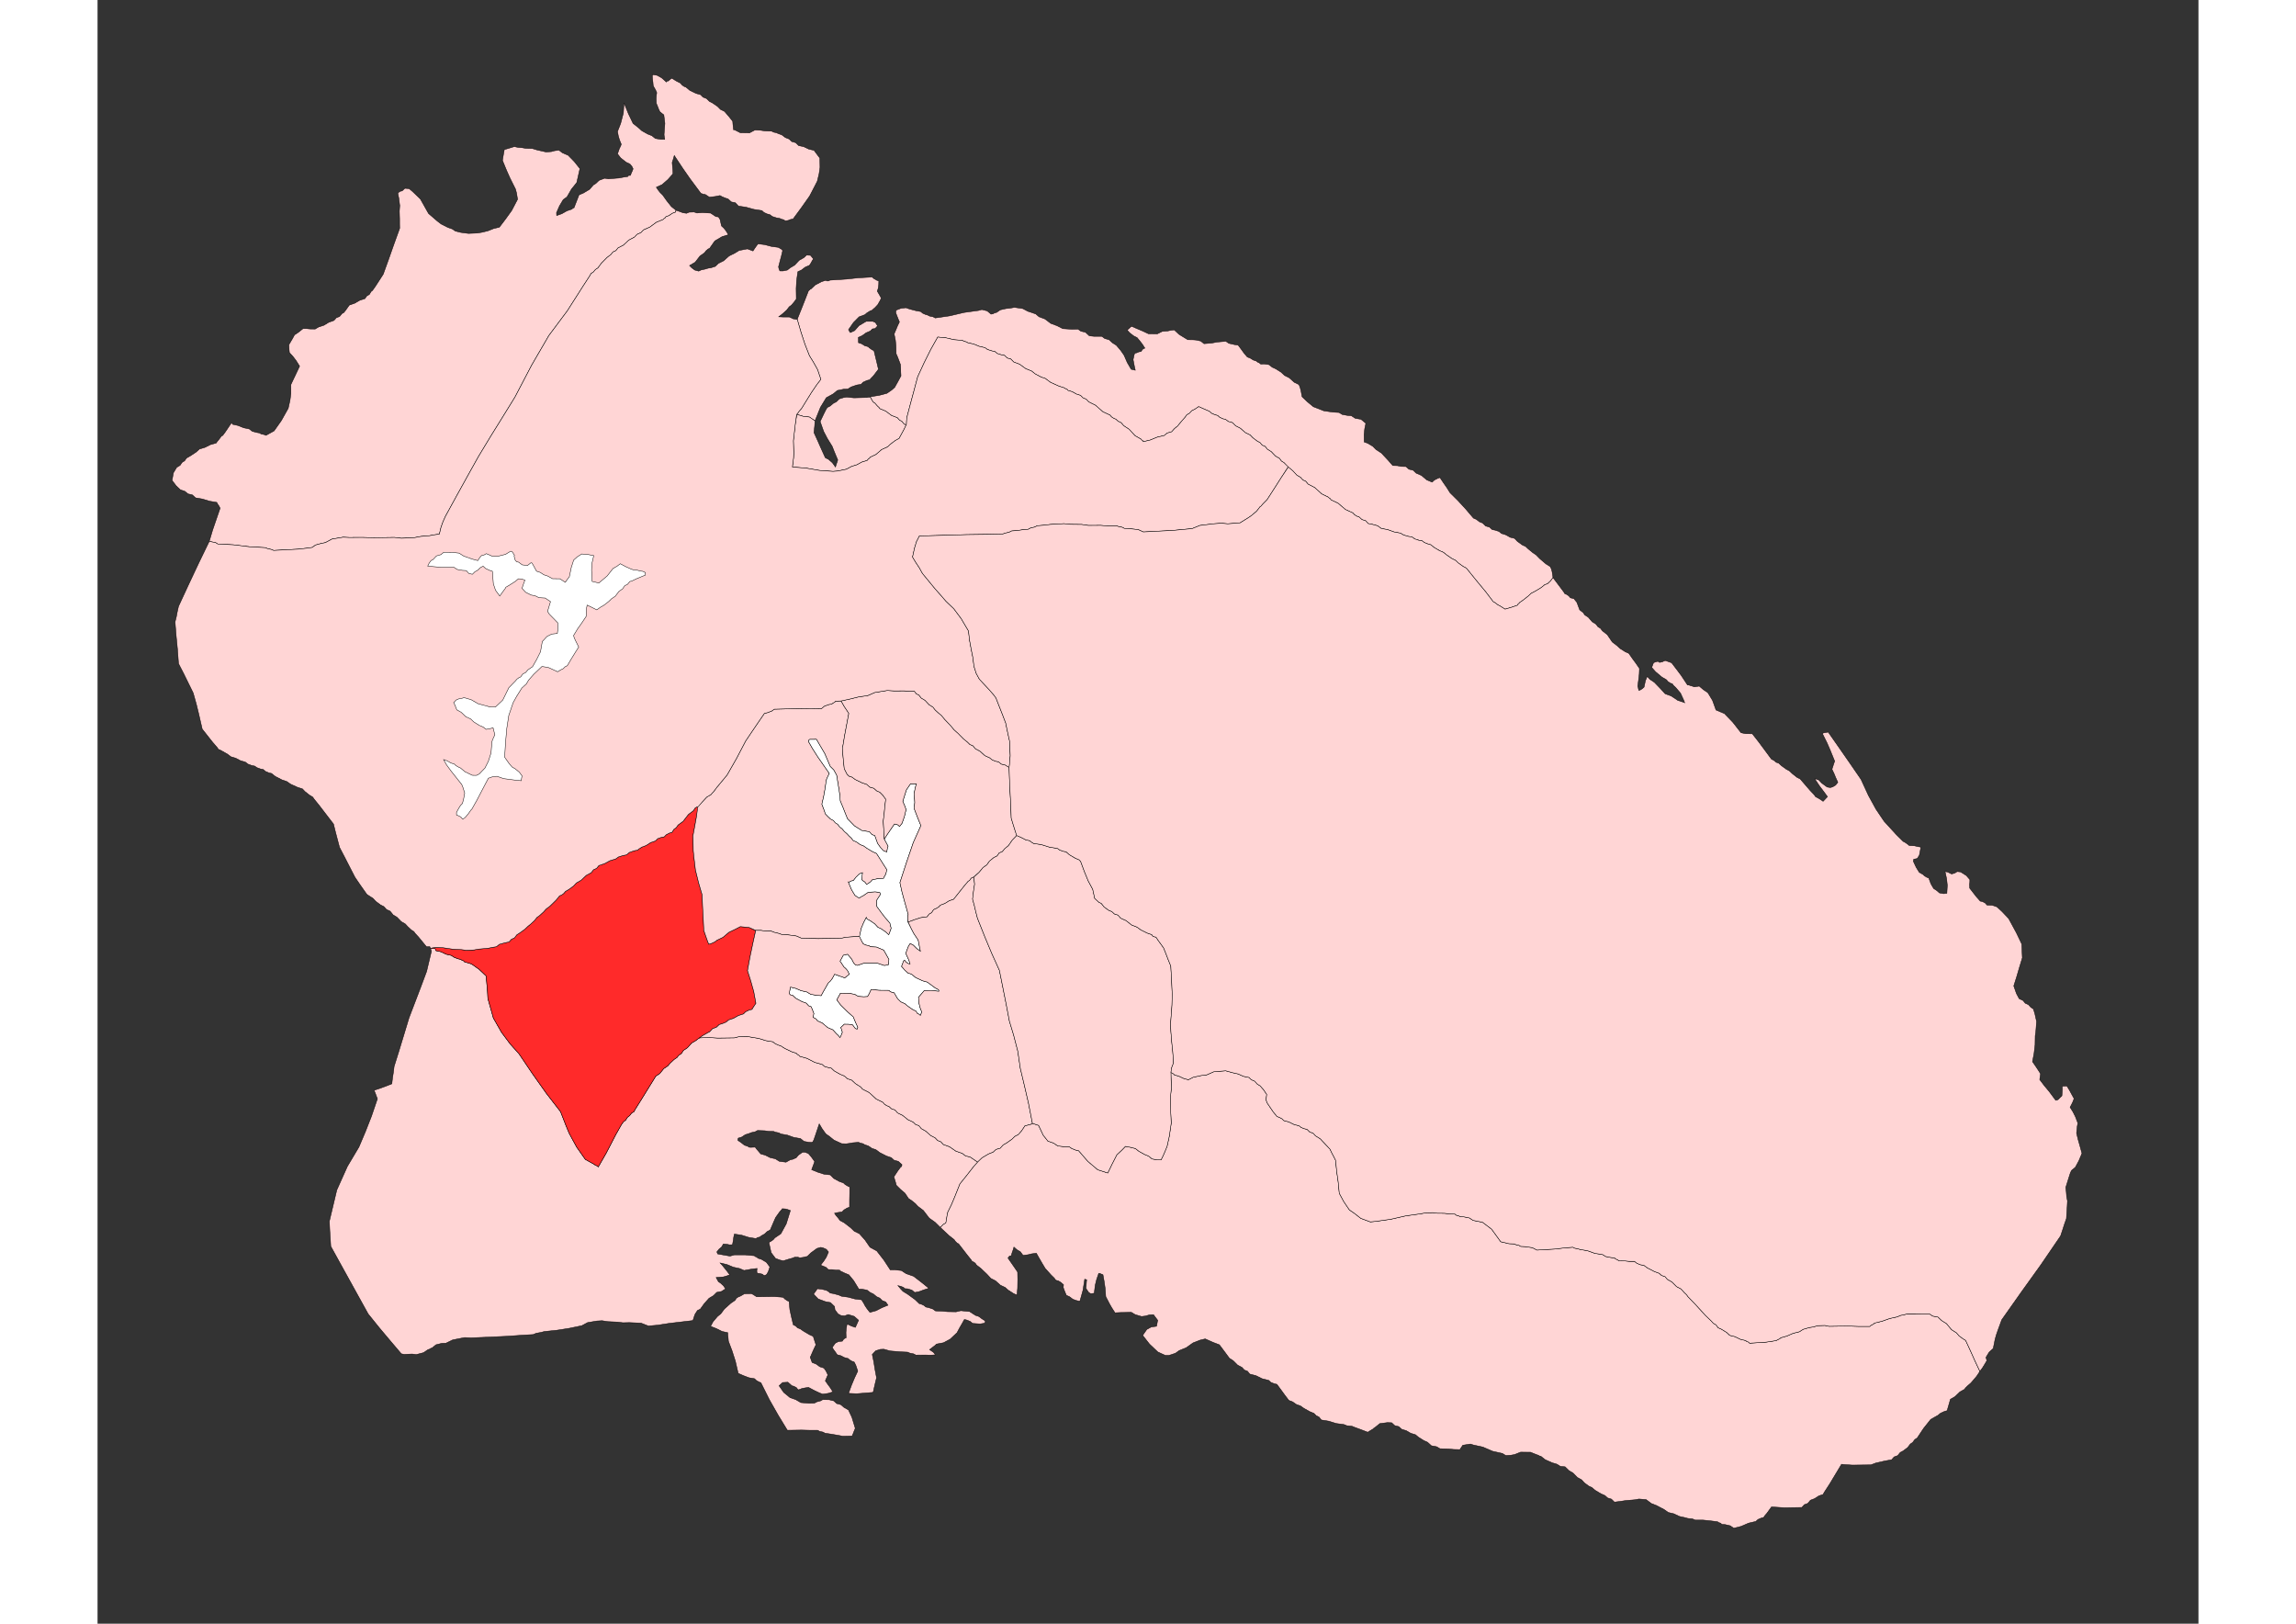 <?xml version="1.0" encoding="UTF-8" standalone="no"?>
<svg
   xmlns:dc="http://purl.org/dc/elements/1.1/"
   xmlns:cc="http://web.resource.org/cc/"
   xmlns:rdf="http://www.w3.org/1999/02/22-rdf-syntax-ns#"
   xmlns:svg="http://www.w3.org/2000/svg"
   xmlns="http://www.w3.org/2000/svg"
   xmlns:sodipodi="http://sodipodi.sourceforge.net/DTD/sodipodi-0.dtd"
   xmlns:inkscape="http://www.inkscape.org/namespaces/inkscape"
   version="1.0"
   viewBox="0 0 27940 21590"
   preserveAspectRatio="xMidYMid"
   fill-rule="evenodd"
   id="svg2"
   sodipodi:version="0.32"
   inkscape:version="0.44"
   width="1052.362"
   height="744.094"
   sodipodi:docname="ru-mur-kovdorsky_loc.svg"
   sodipodi:docbase="C:\personal\maps\russia\wireframes\murmansk\svg">
  <rect x="0" y="0" width="27940" height="21590" fill="#333333" stroke="none"/>
  <defs
     id="defs4475">
    <desc
       id="desc8">Slide</desc>
    <desc
       id="desc4464">Drawing</desc>
    <desc
       id="desc4452">Drawing</desc>
    <desc
       id="desc4440">Drawing</desc>
    <desc
       id="desc4428">Drawing</desc>
    <desc
       id="desc4416">Drawing</desc>
    <desc
       id="desc4404">Drawing</desc>
    <desc
       id="desc4392">Drawing</desc>
    <desc
       id="desc4380">Drawing</desc>
    <desc
       id="desc4368">Drawing</desc>
    <desc
       id="desc4356">Drawing</desc>
    <desc
       id="desc4344">Drawing</desc>
    <desc
       id="desc4332">Drawing</desc>
    <desc
       id="desc4320">Drawing</desc>
    <desc
       id="desc4308">Drawing</desc>
    <desc
       id="desc4296">Drawing</desc>
    <desc
       id="desc4284">Drawing</desc>
    <desc
       id="desc4272">Drawing</desc>
    <desc
       id="desc4260">Drawing</desc>
    <desc
       id="desc4248">Drawing</desc>
    <desc
       id="desc4236">Drawing</desc>
    <desc
       id="desc4224">Drawing</desc>
    <desc
       id="desc4212">Drawing</desc>
    <desc
       id="desc4200">Drawing</desc>
    <desc
       id="desc4188">Drawing</desc>
    <desc
       id="desc4176">Drawing</desc>
    <desc
       id="desc4164">Drawing</desc>
    <desc
       id="desc4152">Drawing</desc>
    <desc
       id="desc4140">Drawing</desc>
    <desc
       id="desc4128">Drawing</desc>
    <desc
       id="desc4116">Drawing</desc>
    <desc
       id="desc4104">Drawing</desc>
    <desc
       id="desc4092">Drawing</desc>
    <desc
       id="desc4080">Drawing</desc>
    <desc
       id="desc4068">Drawing</desc>
    <desc
       id="desc4056">Drawing</desc>
    <desc
       id="desc4044">Drawing</desc>
    <desc
       id="desc4032">Drawing</desc>
    <desc
       id="desc4020">Drawing</desc>
    <desc
       id="desc4008">Drawing</desc>
    <desc
       id="desc3996">Drawing</desc>
    <desc
       id="desc3984">Drawing</desc>
    <desc
       id="desc3972">Drawing</desc>
    <desc
       id="desc3960">Drawing</desc>
    <desc
       id="desc3948">Drawing</desc>
    <desc
       id="desc3936">Drawing</desc>
    <desc
       id="desc3924">Drawing</desc>
    <desc
       id="desc3912">Drawing</desc>
    <desc
       id="desc3900">Drawing</desc>
    <desc
       id="desc3888">Drawing</desc>
    <desc
       id="desc3876">Drawing</desc>
    <desc
       id="desc3864">Drawing</desc>
    <desc
       id="desc3852">Drawing</desc>
    <desc
       id="desc3840">Drawing</desc>
    <desc
       id="desc3828">Drawing</desc>
    <desc
       id="desc3816">Drawing</desc>
    <desc
       id="desc3804">Drawing</desc>
    <desc
       id="desc3792">Drawing</desc>
    <desc
       id="desc3780">Drawing</desc>
    <desc
       id="desc3768">Drawing</desc>
    <desc
       id="desc3756">Drawing</desc>
    <desc
       id="desc3744">Drawing</desc>
    <desc
       id="desc3732">Drawing</desc>
    <desc
       id="desc3720">Drawing</desc>
    <desc
       id="desc3708">Drawing</desc>
    <desc
       id="desc3696">Drawing</desc>
    <desc
       id="desc3684">Drawing</desc>
    <desc
       id="desc3672">Drawing</desc>
    <desc
       id="desc3660">Drawing</desc>
    <desc
       id="desc3648">Drawing</desc>
    <desc
       id="desc3636">Drawing</desc>
    <desc
       id="desc3624">Drawing</desc>
    <desc
       id="desc3612">Drawing</desc>
    <desc
       id="desc3600">Drawing</desc>
    <desc
       id="desc3588">Drawing</desc>
    <desc
       id="desc3576">Drawing</desc>
    <desc
       id="desc3564">Drawing</desc>
    <desc
       id="desc3552">Drawing</desc>
    <desc
       id="desc3540">Drawing</desc>
    <desc
       id="desc3528">Drawing</desc>
    <desc
       id="desc3516">Drawing</desc>
    <desc
       id="desc3504">Drawing</desc>
    <desc
       id="desc3492">Drawing</desc>
    <desc
       id="desc3480">Drawing</desc>
    <desc
       id="desc3468">Drawing</desc>
    <desc
       id="desc3456">Drawing</desc>
    <desc
       id="desc3444">Drawing</desc>
    <desc
       id="desc3432">Drawing</desc>
    <desc
       id="desc3420">Drawing</desc>
    <desc
       id="desc3408">Drawing</desc>
    <desc
       id="desc3396">Drawing</desc>
    <desc
       id="desc3384">Drawing</desc>
    <desc
       id="desc3372">Drawing</desc>
    <desc
       id="desc3360">Drawing</desc>
    <desc
       id="desc3348">Drawing</desc>
    <desc
       id="desc3336">Drawing</desc>
    <desc
       id="desc3324">Drawing</desc>
    <desc
       id="desc3312">Drawing</desc>
    <desc
       id="desc3300">Drawing</desc>
    <desc
       id="desc3288">Drawing</desc>
    <desc
       id="desc3276">Drawing</desc>
    <desc
       id="desc3264">Drawing</desc>
    <desc
       id="desc3252">Drawing</desc>
    <desc
       id="desc3240">Drawing</desc>
    <desc
       id="desc3228">Drawing</desc>
    <desc
       id="desc3216">Drawing</desc>
    <desc
       id="desc3204">Drawing</desc>
    <desc
       id="desc3192">Drawing</desc>
    <desc
       id="desc3180">Drawing</desc>
    <desc
       id="desc3168">Drawing</desc>
    <desc
       id="desc3156">Drawing</desc>
    <desc
       id="desc3144">Drawing</desc>
    <desc
       id="desc3132">Drawing</desc>
    <desc
       id="desc3120">Drawing</desc>
    <desc
       id="desc3108">Drawing</desc>
    <desc
       id="desc3096">Drawing</desc>
    <desc
       id="desc3084">Drawing</desc>
    <desc
       id="desc3072">Drawing</desc>
    <desc
       id="desc3060">Drawing</desc>
    <desc
       id="desc3048">Drawing</desc>
    <desc
       id="desc3036">Drawing</desc>
    <desc
       id="desc3024">Drawing</desc>
    <desc
       id="desc3012">Drawing</desc>
    <desc
       id="desc3000">Drawing</desc>
    <desc
       id="desc2988">Drawing</desc>
    <desc
       id="desc2976">Drawing</desc>
    <desc
       id="desc2964">Drawing</desc>
    <desc
       id="desc2952">Drawing</desc>
    <desc
       id="desc2940">Drawing</desc>
    <desc
       id="desc2928">Drawing</desc>
    <desc
       id="desc2916">Drawing</desc>
    <desc
       id="desc2904">Drawing</desc>
    <desc
       id="desc2892">Drawing</desc>
    <desc
       id="desc2880">Drawing</desc>
    <desc
       id="desc2868">Drawing</desc>
    <desc
       id="desc2856">Drawing</desc>
    <desc
       id="desc2844">Drawing</desc>
    <desc
       id="desc2832">Drawing</desc>
    <desc
       id="desc2820">Drawing</desc>
    <desc
       id="desc2808">Drawing</desc>
    <desc
       id="desc2796">Drawing</desc>
    <desc
       id="desc2784">Drawing</desc>
    <desc
       id="desc2772">Drawing</desc>
    <desc
       id="desc2760">Drawing</desc>
    <desc
       id="desc2748">Drawing</desc>
    <desc
       id="desc2736">Drawing</desc>
    <desc
       id="desc2724">Drawing</desc>
    <desc
       id="desc2712">Drawing</desc>
    <desc
       id="desc2700">Drawing</desc>
    <desc
       id="desc2688">Drawing</desc>
    <desc
       id="desc2676">Drawing</desc>
    <desc
       id="desc2664">Drawing</desc>
    <desc
       id="desc2652">Drawing</desc>
    <desc
       id="desc2640">Drawing</desc>
    <desc
       id="desc2628">Drawing</desc>
    <desc
       id="desc2616">Drawing</desc>
    <desc
       id="desc2604">Drawing</desc>
    <desc
       id="desc2592">Drawing</desc>
    <desc
       id="desc2580">Drawing</desc>
    <desc
       id="desc2568">Drawing</desc>
    <desc
       id="desc2556">Drawing</desc>
    <desc
       id="desc2544">Drawing</desc>
    <desc
       id="desc2532">Drawing</desc>
    <desc
       id="desc2520">Drawing</desc>
    <desc
       id="desc2508">Drawing</desc>
    <desc
       id="desc2496">Drawing</desc>
    <desc
       id="desc2484">Drawing</desc>
    <desc
       id="desc2472">Drawing</desc>
    <desc
       id="desc2460">Drawing</desc>
    <desc
       id="desc2448">Drawing</desc>
    <desc
       id="desc2436">Drawing</desc>
    <desc
       id="desc2424">Drawing</desc>
    <desc
       id="desc2412">Drawing</desc>
    <desc
       id="desc2400">Drawing</desc>
    <desc
       id="desc2388">Drawing</desc>
    <desc
       id="desc2376">Drawing</desc>
    <desc
       id="desc2364">Drawing</desc>
    <desc
       id="desc2352">Drawing</desc>
    <desc
       id="desc2340">Drawing</desc>
    <desc
       id="desc2328">Drawing</desc>
    <desc
       id="desc2316">Drawing</desc>
    <desc
       id="desc2304">Drawing</desc>
    <desc
       id="desc2292">Drawing</desc>
    <desc
       id="desc2280">Drawing</desc>
    <desc
       id="desc2268">Drawing</desc>
    <desc
       id="desc2256">Drawing</desc>
    <desc
       id="desc2244">Drawing</desc>
    <desc
       id="desc2232">Drawing</desc>
    <desc
       id="desc2220">Drawing</desc>
    <desc
       id="desc2208">Drawing</desc>
    <desc
       id="desc2196">Drawing</desc>
    <desc
       id="desc2184">Drawing</desc>
    <desc
       id="desc2172">Drawing</desc>
    <desc
       id="desc2160">Drawing</desc>
    <desc
       id="desc2148">Drawing</desc>
    <desc
       id="desc2136">Drawing</desc>
    <desc
       id="desc2124">Drawing</desc>
    <desc
       id="desc2112">Drawing</desc>
    <desc
       id="desc2100">Drawing</desc>
    <desc
       id="desc2088">Drawing</desc>
    <desc
       id="desc2076">Drawing</desc>
    <desc
       id="desc2064">Drawing</desc>
    <desc
       id="desc2052">Drawing</desc>
    <desc
       id="desc2040">Drawing</desc>
    <desc
       id="desc2028">Drawing</desc>
    <desc
       id="desc2016">Drawing</desc>
    <desc
       id="desc2004">Drawing</desc>
    <desc
       id="desc1992">Drawing</desc>
    <desc
       id="desc1980">Drawing</desc>
    <desc
       id="desc1968">Drawing</desc>
    <desc
       id="desc1956">Drawing</desc>
    <desc
       id="desc1944">Drawing</desc>
    <desc
       id="desc1932">Drawing</desc>
    <desc
       id="desc1920">Drawing</desc>
    <desc
       id="desc1908">Drawing</desc>
    <desc
       id="desc1896">Drawing</desc>
    <desc
       id="desc1884">Drawing</desc>
    <desc
       id="desc1872">Drawing</desc>
    <desc
       id="desc1860">Drawing</desc>
    <desc
       id="desc1848">Drawing</desc>
    <desc
       id="desc1836">Drawing</desc>
    <desc
       id="desc1824">Drawing</desc>
    <desc
       id="desc1812">Drawing</desc>
    <desc
       id="desc1800">Drawing</desc>
    <desc
       id="desc1788">Drawing</desc>
    <desc
       id="desc1776">Drawing</desc>
    <desc
       id="desc1764">Drawing</desc>
    <desc
       id="desc1752">Drawing</desc>
    <desc
       id="desc1740">Drawing</desc>
    <desc
       id="desc1728">Drawing</desc>
    <desc
       id="desc1716">Drawing</desc>
    <desc
       id="desc1704">Drawing</desc>
    <desc
       id="desc1692">Drawing</desc>
    <desc
       id="desc1680">Drawing</desc>
    <desc
       id="desc1668">Drawing</desc>
    <desc
       id="desc1656">Drawing</desc>
    <desc
       id="desc1644">Drawing</desc>
    <desc
       id="desc1632">Drawing</desc>
    <desc
       id="desc1620">Drawing</desc>
    <desc
       id="desc1608">Drawing</desc>
    <desc
       id="desc1596">Drawing</desc>
    <desc
       id="desc1584">Drawing</desc>
    <desc
       id="desc1572">Drawing</desc>
    <desc
       id="desc1560">Drawing</desc>
    <desc
       id="desc1548">Drawing</desc>
    <desc
       id="desc1536">Drawing</desc>
    <desc
       id="desc1524">Drawing</desc>
    <desc
       id="desc1512">Drawing</desc>
    <desc
       id="desc1500">Drawing</desc>
    <desc
       id="desc1488">Drawing</desc>
    <desc
       id="desc1476">Drawing</desc>
    <desc
       id="desc1464">Drawing</desc>
    <desc
       id="desc1452">Drawing</desc>
    <desc
       id="desc1440">Drawing</desc>
    <desc
       id="desc1428">Drawing</desc>
    <desc
       id="desc1416">Drawing</desc>
    <desc
       id="desc1404">Drawing</desc>
    <desc
       id="desc1392">Drawing</desc>
    <desc
       id="desc1380">Drawing</desc>
    <desc
       id="desc1368">Drawing</desc>
    <desc
       id="desc1356">Drawing</desc>
    <desc
       id="desc1344">Drawing</desc>
    <desc
       id="desc1332">Drawing</desc>
    <desc
       id="desc1320">Drawing</desc>
    <desc
       id="desc1308">Drawing</desc>
    <desc
       id="desc1296">Drawing</desc>
    <desc
       id="desc1284">Drawing</desc>
    <desc
       id="desc1272">Drawing</desc>
    <desc
       id="desc1260">Drawing</desc>
    <desc
       id="desc1248">Drawing</desc>
    <desc
       id="desc1236">Drawing</desc>
    <desc
       id="desc1224">Drawing</desc>
    <desc
       id="desc1212">Drawing</desc>
    <desc
       id="desc1200">Drawing</desc>
    <desc
       id="desc1188">Drawing</desc>
    <desc
       id="desc1176">Drawing</desc>
    <desc
       id="desc1164">Drawing</desc>
    <desc
       id="desc1152">Drawing</desc>
    <desc
       id="desc1140">Drawing</desc>
    <desc
       id="desc1128">Drawing</desc>
    <desc
       id="desc1116">Drawing</desc>
    <desc
       id="desc1104">Drawing</desc>
    <desc
       id="desc1092">Drawing</desc>
    <desc
       id="desc1080">Drawing</desc>
    <desc
       id="desc1068">Drawing</desc>
    <desc
       id="desc1056">Drawing</desc>
    <desc
       id="desc1044">Drawing</desc>
    <desc
       id="desc1032">Drawing</desc>
    <desc
       id="desc1020">Drawing</desc>
    <desc
       id="desc1008">Drawing</desc>
    <desc
       id="desc996">Drawing</desc>
    <desc
       id="desc984">Drawing</desc>
    <desc
       id="desc972">Drawing</desc>
    <desc
       id="desc960">Drawing</desc>
    <desc
       id="desc948">Drawing</desc>
    <desc
       id="desc936">Drawing</desc>
    <desc
       id="desc924">Drawing</desc>
    <desc
       id="desc912">Drawing</desc>
    <desc
       id="desc900">Drawing</desc>
    <desc
       id="desc888">Drawing</desc>
    <desc
       id="desc876">Drawing</desc>
    <desc
       id="desc864">Drawing</desc>
    <desc
       id="desc852">Drawing</desc>
    <desc
       id="desc840">Drawing</desc>
    <desc
       id="desc828">Drawing</desc>
    <desc
       id="desc816">Drawing</desc>
    <desc
       id="desc804">Drawing</desc>
    <desc
       id="desc792">Drawing</desc>
    <desc
       id="desc780">Drawing</desc>
    <desc
       id="desc768">Drawing</desc>
    <desc
       id="desc756">Drawing</desc>
    <desc
       id="desc744">Drawing</desc>
    <desc
       id="desc732">Drawing</desc>
    <desc
       id="desc720">Drawing</desc>
    <desc
       id="desc708">Drawing</desc>
    <desc
       id="desc696">Drawing</desc>
    <desc
       id="desc684">Drawing</desc>
    <desc
       id="desc672">Drawing</desc>
    <desc
       id="desc660">Drawing</desc>
    <desc
       id="desc648">Drawing</desc>
    <desc
       id="desc636">Drawing</desc>
    <desc
       id="desc624">Drawing</desc>
    <desc
       id="desc612">Drawing</desc>
    <desc
       id="desc600">Drawing</desc>
    <desc
       id="desc588">Drawing</desc>
    <desc
       id="desc576">Drawing</desc>
    <desc
       id="desc564">Drawing</desc>
    <desc
       id="desc552">Drawing</desc>
    <desc
       id="desc540">Drawing</desc>
    <desc
       id="desc528">Drawing</desc>
    <desc
       id="desc516">Drawing</desc>
    <desc
       id="desc504">Drawing</desc>
    <desc
       id="desc492">Drawing</desc>
    <desc
       id="desc480">Drawing</desc>
    <desc
       id="desc468">Drawing</desc>
    <desc
       id="desc456">Drawing</desc>
    <desc
       id="desc444">Drawing</desc>
    <desc
       id="desc432">Drawing</desc>
    <desc
       id="desc420">Drawing</desc>
    <desc
       id="desc408">Drawing</desc>
    <desc
       id="desc396">Drawing</desc>
    <desc
       id="desc384">Drawing</desc>
    <desc
       id="desc372">Drawing</desc>
    <desc
       id="desc360">Drawing</desc>
    <desc
       id="desc348">Drawing</desc>
    <desc
       id="desc336">Drawing</desc>
    <desc
       id="desc324">Drawing</desc>
    <desc
       id="desc312">Drawing</desc>
    <desc
       id="desc300">Drawing</desc>
    <desc
       id="desc288">Drawing</desc>
    <desc
       id="desc276">Drawing</desc>
    <desc
       id="desc264">Drawing</desc>
    <desc
       id="desc252">Drawing</desc>
    <desc
       id="desc240">Drawing</desc>
    <desc
       id="desc228">Drawing</desc>
    <desc
       id="desc216">Drawing</desc>
    <desc
       id="desc204">Drawing</desc>
    <desc
       id="desc192">Drawing</desc>
    <desc
       id="desc180">Drawing</desc>
    <desc
       id="desc168">Drawing</desc>
    <desc
       id="desc156">Drawing</desc>
    <desc
       id="desc144">Drawing</desc>
    <desc
       id="desc132">Drawing</desc>
    <desc
       id="desc120">Drawing</desc>
    <desc
       id="desc108">Drawing</desc>
    <desc
       id="desc96">Drawing</desc>
    <desc
       id="desc84">Drawing</desc>
    <desc
       id="desc72">Drawing</desc>
    <desc
       id="desc60">Drawing</desc>
    <desc
       id="desc48">Drawing</desc>
    <desc
       id="desc36">Drawing</desc>
    <desc
       id="desc24">Drawing</desc>
    <desc
       id="desc12">Drawing</desc>
  </defs>
  <sodipodi:namedview
     inkscape:window-height="573"
     inkscape:window-width="853"
     inkscape:pageshadow="2"
     inkscape:pageopacity="0.0"
     guidetolerance="10.0"
     gridtolerance="10.0"
     objecttolerance="10.0"
     borderopacity="1.0"
     bordercolor="#666666"
     pagecolor="#ffffff"
     id="base"
     inkscape:zoom="0.508"
     inkscape:cx="526.18109"
     inkscape:cy="372.04724"
     inkscape:window-x="220"
     inkscape:window-y="220"
     inkscape:current-layer="svg2" />
  <g
     visibility="visible"
     id="Default"
     style="visibility:visible">
    <desc
       id="desc5">Master slide</desc>
  </g>
  <path
     style="fill:#ffd5d5;stroke:black;visibility:visible;stroke-width:5.803;stroke-miterlimit:4;stroke-dasharray:none"
     d="M 9912,19097 L 9955,19096 L 9995,19095 L 10035,19094 L 10049,19062 L 10062,19028 L 10077,18992 L 10032,18844 L 9986,18747 L 9926,18713 L 9885,18677 L 9831,18663 L 9790,18626 L 9770,18622 L 9731,18612 L 9645,18610 L 9615,18627 L 9565,18640 L 9533,18657 L 9461,18659 L 9354,18650 L 9285,18610 L 9210,18584 L 9125,18514 L 9064,18426 L 9111,18383 L 9181,18379 L 9235,18427 L 9257,18432 L 9293,18450 L 9317,18480 L 9343,18474 L 9366,18463 L 9407,18455 L 9455,18448 L 9536,18491 L 9598,18520 L 9642,18538 L 9718,18527 L 9780,18507 L 9740,18445 L 9712,18408 L 9679,18360 L 9691,18332 L 9702,18306 L 9713,18281 L 9686,18226 L 9669,18203 L 9661,18191 L 9606,18173 L 9554,18136 L 9504,18117 L 9495,18095 L 9487,18071 L 9478,18049 L 9503,17991 L 9528,17935 L 9554,17881 L 9541,17842 L 9529,17804 L 9518,17769 L 9465,17745 L 9386,17698 L 9344,17669 L 9310,17656 L 9282,17629 L 9253,17616 L 9228,17511 L 9207,17414 L 9197,17305 L 9172,17294 L 9140,17272 L 9120,17251 L 9093,17247 L 9000,17240 L 8766,17243 L 8699,17201 L 8602,17203 L 8545,17236 L 8522,17244 L 8495,17263 L 8478,17290 L 8422,17328 L 8336,17405 L 8289,17468 L 8245,17504 L 8184,17576 L 8153,17636 L 8230,17666 L 8306,17704 L 8381,17720 L 8382,17752 L 8386,17786 L 8390,17833 L 8439,17963 L 8482,18097 L 8520,18261 L 8591,18292 L 8665,18320 L 8737,18332 L 8760,18355 L 8795,18375 L 8822,18386 L 8934,18610 L 9052,18818 L 9174,19018 L 9363,19015 L 9469,19018 L 9577,19018 L 9603,19033 L 9647,19042 L 9674,19057 L 9749,19068 L 9855,19086 L 9912,19097"
     id="path978" />
  <path
     style="fill:none;stroke:black;visibility:visible;stroke-width:5.803;stroke-miterlimit:4;stroke-dasharray:none"
     d="M 10516,17348 L 10523,17348 L 10529,17348 L 10537,17348"
     id="path1854" />
  <path
     style="fill:none;stroke:black;visibility:visible;stroke-width:5.803;stroke-miterlimit:4;stroke-dasharray:none"
     d="M 9783,16117 L 9787,16117 L 9791,16117 L 9796,16117"
     id="path1866" />
  <path
     style="fill:none;stroke:black;visibility:visible;stroke-width:5.803;stroke-miterlimit:4;stroke-dasharray:none"
     d="M 4427.473,12609.978 L 4451,12614"
     id="path1890"
     sodipodi:nodetypes="cc" />
  <path
     style="fill:none;stroke:black;visibility:visible;stroke-width:5.803;stroke-miterlimit:4;stroke-dasharray:none"
     d="M 10131,12495 L 10132,12480 L 10132,12466 L 10135,12452"
     id="path3042" />
  <path
     id="path13351"
     style="fill:#ffd5d5;stroke:black;stroke-width:5.803;stroke-miterlimit:4;visibility:visible;fill-opacity:1;stroke-dasharray:none"
     d="M 8005.403,13800.178 L 7974,13821 L 7961,13833 L 7901,13868 L 7844,13932 L 7791,13967 L 7764,14008 L 7729,14032 L 7704,14063 L 7667,14087 L 7614,14137 L 7582,14174 L 7529,14209 L 7477,14274 L 7424,14309 L 7228,14626 L 7151,14749 L 7133,14782 L 7102,14800 L 7075,14835 L 7048,14855 L 7023,14894 L 6994,14916 L 6969,14950 L 6895,15081 L 6762,15337 L 6659,15516 L 6643,15502 L 6620,15493 L 6606,15482 L 6487,15416 L 6373,15254 L 6272,15069 L 6232,14972 L 6196,14879 L 6158,14782 L 5969,14538 L 5787,14281 L 5606,14013 L 5487,13880 L 5373,13727 L 5264,13536 L 5240,13450 L 5215,13362 L 5191,13276 L 5186,13174 L 5178,13093 L 5169,12978 L 5074,12888 L 4973,12817 L 4881,12790 L 4867,12775 L 4844,12766 L 4829,12756 L 4791,12748 L 4738,12726 L 4706,12704 L 4636,12688 L 4566,12655 L 4499,12640 L 4495,12628 L 4493,12620 L 4490,12613 L 4477,12613 L 4465,12613 L 4428.236,12608.323 L 4434,12628 L 4440,12650 L 4419,12738 L 4398,12826 L 4377,12915 L 4299,13124 L 4220,13331 L 4142,13535 L 4077,13750 L 4011,13967 L 3944,14181 L 3935,14256 L 3923,14333 L 3914,14411 L 3836,14442 L 3757,14471 L 3678,14497 L 3693,14534 L 3707,14572 L 3722,14610 L 3644,14840 L 3562,15049 L 3476,15252 L 3323,15509 L 3182,15823 L 3083,16239 L 3089,16368 L 3095,16457 L 3102,16572 L 3268,16873 L 3433,17171 L 3599,17471 L 3749,17657 L 3897,17833 L 4040,18001 L 4078,18009 L 4135,18006 L 4185,18004 L 4240,18011 L 4336,17986 L 4396,17945 L 4415,17940 L 4431,17929 L 4451,17922 L 4501,17881 L 4578,17862 L 4634,17860 L 4724,17816 L 4882,17785 L 4971,17789 L 5439,17768 L 5654,17753 L 5794,17745 L 5833,17728 L 5901,17716 L 5940,17705 L 6106,17688 L 6273,17662 L 6441,17627 L 6517,17586 L 6640,17565 L 6710,17561 L 6784,17573 L 6915,17579 L 6987,17588 L 7072,17586 L 7228,17593 L 7325,17631 L 7449,17620 L 7604,17596 L 7918,17559 L 7944,17479 L 7978,17425 L 8016,17407 L 8068,17335 L 8132,17263 L 8191,17228 L 8235,17184 L 8298,17172 L 8352,17137 L 8324,17096 L 8283,17059 L 8257,17042 L 8241,17012 L 8232,16998 L 8227,16986 L 8322,16979 L 8370,16965 L 8408,16951 L 8372,16903 L 8310,16826 L 8280,16793 L 8370,16814 L 8457,16850 L 8538,16867 L 8598,16893 L 8697,16875 L 8771,16866 L 8768,16893 L 8768,16909 L 8773,16930 L 8801,16933 L 8840,16942 L 8866,16962 L 8897,16949 L 8920,16910 L 8941,16846 L 8896,16785 L 8830,16745 L 8783,16730 L 8768,16716 L 8747,16708 L 8735,16697 L 8689,16693 L 8617,16686 L 8468,16686 L 8411,16702 L 8314,16685 L 8247,16673 L 8244,16666 L 8240,16656 L 8237,16645 L 8266,16609 L 8299,16582 L 8323,16541 L 8372,16545 L 8404,16552 L 8444,16551 L 8453,16502 L 8460,16452 L 8469,16409 L 8564,16423 L 8660,16453 L 8756,16469 L 8776,16456 L 8810,16448 L 8831,16430 L 8869,16410 L 8906,16375 L 8946,16355 L 8971,16297 L 8995,16241 L 9018,16189 L 9070,16116 L 9097,16086 L 9106,16072 L 9150,16075 L 9179,16083 L 9214,16096 L 9159,16273 L 9087,16405 L 9007,16459 L 8986,16484 L 8951,16508 L 8928,16519 L 8958,16656 L 9016,16733 L 9076,16755 L 9120,16765 L 9191,16743 L 9245,16728 L 9270,16717 L 9313,16716 L 9340,16725 L 9390,16718 L 9418,16710 L 9438,16707 L 9486,16660 L 9568,16600 L 9617,16586 L 9647,16592 L 9692,16612 L 9721,16647 L 9691,16717 L 9658,16768 L 9616,16822 L 9641,16832 L 9687,16851 L 9718,16881 L 9774,16882 L 9816,16888 L 9869,16889 L 9885,16905 L 9906,16913 L 9922,16922 L 9992,16951 L 10056,17029 L 10125,17142 L 10166,17142 L 10233,17154 L 10277,17187 L 10318,17206 L 10361,17242 L 10402,17260 L 10437,17295 L 10481,17311 L 10512,17355 L 10431,17388 L 10353,17428 L 10272,17450 L 10250,17423 L 10229,17395 L 10206,17360 L 10189,17327 L 10174,17304 L 10161,17283 L 10072,17272 L 9983,17248 L 9895,17236 L 9856,17219 L 9789,17201 L 9743,17193 L 9727,17177 L 9710,17168 L 9697,17158 L 9631,17142 L 9573,17136 L 9522,17208 L 9584,17272 L 9681,17308 L 9747,17320 L 9770,17342 L 9801,17372 L 9807,17417 L 9848,17471 L 9889,17493 L 9936,17497 L 9983,17479 L 10062,17503 L 10121,17555 L 10078,17650 L 10024,17631 L 9968,17604 L 9957,17666 L 9953,17717 L 9955,17789 L 9936,17796 L 9918,17812 L 9905,17833 L 9853,17838 L 9811,17860 L 9770,17917 L 9791,17949 L 9814,17980 L 9837,18014 L 9884,18026 L 9932,18051 L 9985,18065 L 9997,18079 L 10015,18089 L 10028,18098 L 10062,18110 L 10084,18153 L 10110,18231 L 10068,18320 L 10027,18418 L 9987,18527 L 10096,18532 L 10206,18523 L 10315,18514 L 10329,18450 L 10344,18386 L 10360,18320 L 10339,18209 L 10323,18107 L 10303,18010 L 10349,17961 L 10410,17942 L 10458,17940 L 10538,17963 L 10681,17975 L 10773,17979 L 10805,17993 L 10853,18002 L 10882,18018 L 11006,18017 L 11077,18019 L 11143,18015 L 11118,17982 L 11085,17959 L 11065,17946 L 11093,17924 L 11133,17894 L 11157,17872 L 11251,17854 L 11340,17806 L 11431,17720 L 11462,17661 L 11495,17604 L 11528,17545 L 11559,17552 L 11606,17571 L 11637,17597 L 11737,17604 L 11781,17597 L 11802,17592 L 11802,17585 L 11804,17575 L 11807,17564 L 11762,17536 L 11719,17504 L 11676,17490 L 11597,17439 L 11481,17428 L 11417,17443 L 11304,17441 L 11233,17434 L 11144,17431 L 11108,17405 L 11053,17387 L 11016,17379 L 10991,17358 L 10953,17340 L 10928,17334 L 10872,17280 L 10773,17208 L 10711,17170 L 10681,17138 L 10653,17104 L 10644,17095 L 10683,17104 L 10718,17118 L 10737,17135 L 10773,17137 L 10829,17154 L 10868,17186 L 10928,17174 L 10989,17151 L 11056,17130 L 10958,17051 L 10853,16970 L 10753,16935 L 10691,16894 L 10598,16884 L 10543,16885 L 10457,16754 L 10363,16633 L 10273,16584 L 10207,16488 L 10132,16404 L 10064,16371 L 10015,16324 L 9931,16259 L 9874,16228 L 9849,16194 L 9820,16161 L 9801,16132 L 9836,16124 L 9869,16119 L 9902,16114 L 9927,16088 L 9969,16063 L 10001,16052 L 10001,15960 L 10003,15866 L 10003,15783 L 9977,15771 L 9941,15749 L 9920,15729 L 9866,15710 L 9791,15669 L 9744,15622 L 9662,15613 L 9578,15586 L 9497,15553 L 9511,15516 L 9524,15481 L 9537,15445 L 9494,15385 L 9455,15339 L 9412,15321 L 9376,15320 L 9320,15360 L 9290,15396 L 9268,15404 L 9248,15414 L 9213,15421 L 9156,15453 L 9068,15442 L 9014,15408 L 8946,15393 L 8881,15360 L 8820,15343 L 8787,15304 L 8766,15280 L 8746,15253 L 8685,15256 L 8660,15253 L 8651,15243 L 8603,15227 L 8560,15193 L 8516,15163 L 8516,15154 L 8519,15143 L 8520,15134 L 8568,15119 L 8614,15088 L 8665,15072 L 8695,15060 L 8746,15049 L 8777,15032 L 8871,15035 L 8927,15043 L 8993,15045 L 9018,15055 L 9061,15063 L 9087,15078 L 9173,15093 L 9260,15124 L 9348,15139 L 9395,15177 L 9464,15189 L 9508,15190 L 9526,15157 L 9548,15093 L 9598,14944 L 9635,15007 L 9686,15078 L 9731,15109 L 9794,15160 L 9897,15207 L 9956,15209 L 10001,15203 L 10045,15195 L 10121,15189 L 10143,15199 L 10179,15207 L 10202,15221 L 10252,15238 L 10299,15270 L 10351,15287 L 10403,15326 L 10493,15372 L 10556,15393 L 10594,15428 L 10649,15442 L 10698,15486 L 10694,15507 L 10690,15513 L 10681,15516 L 10671,15531 L 10645,15565 L 10590,15648 L 10601,15682 L 10612,15719 L 10623,15760 L 10677,15814 L 10737,15865 L 10786,15938 L 10821,15960 L 10876,16004 L 10910,16041 L 10982,16095 L 11060,16197 L 11138,16252 L 11207.93,16321.135 L 11249,16280 L 11267,16271 L 11282,16260 L 11290,16212 L 11298,16163 L 11307,16119 L 11357,16017 L 11398,15920 L 11469,15742 L 11556,15634 L 11653,15510 L 11704.705,15452.135 L 11605,15384 L 11544,15370 L 11501,15336 L 11415,15306 L 11331,15248 L 11249,15218 L 11215,15181 L 11173,15165 L 11139,15129 L 11079,15098 L 11015,15040 L 10957,15008 L 10923,14967 L 10880,14952 L 10847,14920 L 10778,14888 L 10706,14830 L 10641,14799 L 10605,14758 L 10559,14743 L 10523,14710 L 10498,14703 L 10465,14681 L 10445,14657 L 10356,14613 L 10262,14527 L 10174,14482 L 10151,14454 L 10114,14430 L 10081,14409 L 10030,14362 L 9974,14344 L 9933,14307 L 9878,14285 L 9799,14240 L 9755,14200 L 9719,14195 L 9669,14180 L 9639,14154 L 9539,14126 L 9436,14073 L 9338,14045 L 9326,14029 L 9307,14020 L 9293,14004 L 9231,13984 L 9139,13940 L 9086,13906 L 9053,13896 L 9011,13876 L 8982,13852 L 8889,13837 L 8793,13807 L 8698,13792 L 8637,13780 L 8531,13784 L 8469,13800 L 8248,13803 L 8139,13796 L 8005.403,13800.178 z "
     sodipodi:nodetypes="cccccccccccccccccccccccccccccccccccccccccccccccccccccccccccccccccccccccccccccccccccccccccccccccccccccccccccccccccccccccccccccccccccccccccccccccccccccccccccccccccccccccccccccccccccccccccccccccccccccccccccccccccccccccccccccccccccccccccccccccccccccccccccccccccccccccccccccccccccccccccccccccccccccccccccccccccccccccccccccccccccccccccccccccccccccccccccccccccccccccccccccccccccccccccccccccccccccccccccccccccccccccccccccccccccccccccccccccccccccccccccccccccccccccccccccccccccccccccccccccccccccccccccccccccccccccccccccccccccccccccccccccccccccccccccccccccccccccccccccccccccccccccccccccccccccccccccccccccc" />
  <path
     id="path1902"
     style="fill:#ff2a2a;stroke:black;stroke-width:5.803;stroke-miterlimit:4;visibility:visible;stroke-dasharray:none"
     d="M 7989,10727 L 7966,10855 L 7943,10984 L 7919,11113 L 7921,11199 L 7923,11312 L 7930,11383 L 7952,11569 L 7994,11740 L 8040,11897 L 8048,12079 L 8055,12205 L 8063,12372 L 8085,12436 L 8106,12496 L 8128,12555 L 8160,12546 L 8209,12524 L 8237,12502 L 8318,12463 L 8397,12396 L 8478,12357 L 8548,12321 L 8665,12332 L 8751,12375 L 8714,12549 L 8678,12721 L 8644,12906 L 8686,13038 L 8727,13184 L 8756,13341 L 8737,13369 L 8720,13395 L 8704,13422 L 8666,13431 L 8618,13454 L 8591,13482 L 8523,13504 L 8457,13541 L 8393,13562 L 8359,13591 L 8305,13613 L 8269,13623 L 8231,13659 L 8178,13679 L 8141,13720 L 8121,13729 L 8086,13749 L 8045.446,13771.554 L 8006,13800 L 7974,13821 L 7961,13833 L 7901,13868 L 7844,13932 L 7791,13967 L 7764,14008 L 7729,14032 L 7704,14063 L 7667,14087 L 7614,14137 L 7582,14174 L 7529,14209 L 7477,14274 L 7424,14309 L 7228,14626 L 7151,14749 L 7133,14782 L 7102,14800 L 7075,14835 L 7048,14855 L 7023,14894 L 6994,14916 L 6969,14950 L 6895,15081 L 6762,15337 L 6659,15516 L 6643,15502 L 6620,15493 L 6606,15482 L 6487,15416 L 6373,15254 L 6272,15069 L 6232,14972 L 6196,14879 L 6158,14782 L 5969,14538 L 5787,14281 L 5606,14013 L 5487,13880 L 5373,13727 L 5264,13536 L 5240,13450 L 5215,13362 L 5191,13276 L 5186,13174 L 5178,13093 L 5169,12978 L 5074,12888 L 4973,12817 L 4881,12790 L 4867,12775 L 4844,12766 L 4829,12756 L 4791,12748 L 4738,12726 L 4706,12704 L 4636,12688 L 4566,12655 L 4499,12640 L 4495,12628 L 4493,12620 L 4490,12613 L 4477,12613 L 4465,12613 L 4428.929,12608.678 C 4427.386,12608.71 4488.658,12595.93 4516.908,12597.43 C 4545.158,12598.93 4593.043,12601.323 4593.043,12601.323 L 4726,12621 L 4843,12627 L 4902,12635 L 5006,12631 L 5065,12620 L 5193,12609 L 5255,12596 L 5303,12589 L 5345,12556 L 5418,12536 L 5472,12525 L 5503,12490 L 5544,12471 L 5576,12430 L 5616,12404 L 5682,12356 L 5722,12318 L 5756,12291 L 5811,12240 L 5843,12199 L 5878,12174 L 5933,12124 L 5965,12087 L 6016,12049 L 6098,11969 L 6145,11911 L 6170,11902 L 6201,11879 L 6223,11852 L 6264,11829 L 6330,11781 L 6368,11740 L 6431,11704 L 6499,11640 L 6565,11604 L 6595,11565 L 6636,11547 L 6668,11508 L 6741,11484 L 6815,11444 L 6891,11421 L 6927,11395 L 6990,11375 L 7035,11367 L 7072,11335 L 7137,11312 L 7183,11304 L 7199,11287 L 7218,11279 L 7232,11266 L 7294,11243 L 7355,11204 L 7419,11182 L 7450,11151 L 7498,11134 L 7536,11127 L 7563,11099 L 7608,11076 L 7640,11067 L 7665,11027 L 7695,11006 L 7720,10970 L 7787,10921 L 7858,10829 L 7926,10778 L 7944,10747 L 7968,10730 L 7989,10727 z "
     sodipodi:nodetypes="cccccccccccccccccccccccccccccccccccccccccccccccccccccccccccccccccccccccccccccccccccccccccccccccccccccccccccccccccccsccccccccccccccccccccccccccccccccccccccccccccccccccccccccccccccccccccc" />
  <path
     id="path2442"
     style="fill:#ffd5d5;stroke:black;stroke-width:5.803;stroke-miterlimit:4;visibility:visible;fill-opacity:1;stroke-dasharray:none"
     d="M 9888.272,9320.592 L 9932,9397 L 9962,9441 L 9991,9486 L 9935,9783 L 9914,9911 L 9906,9944 L 9911,10021 L 9918,10097 L 9930.5,10220.65 L 9968,10295 L 9995,10321 L 10030,10331 L 10079,10366 L 10168,10409 L 10229,10429 L 10270,10466 L 10323,10481 L 10364,10517 L 10403,10533 L 10443,10573 L 10482,10627 L 10470,10726 L 10461,10824 L 10449,10919 L 10455,11020 L 10458,11076 L 10463,11153.78 L 10479,11186 L 10497,11219 L 10514,11251 L 10507,11275 L 10501,11301 L 10497,11329 L 10451,11312 L 10411,11268 L 10373,11214 L 10336,11111 L 10299,11098 L 10265,11060 L 10163,11043 L 10066,10982 L 9973,10887 L 9940,10805 L 9909,10726 L 9877,10650 L 9872,10581 L 9860,10497 L 9851,10444 L 9829,10308 L 9790,10237 L 9744,10192 L 9670,10019 L 9560,9831 L 9474,9832 L 9465,9834 L 9461,9842 L 9456,9862 L 9510,9956 L 9581,10067 L 9732,10284 L 9718,10313 L 9704,10342 L 9692,10372 L 9676,10485 L 9657,10590 L 9633,10694 L 9649,10735 L 9665,10777 L 9679,10821 L 9711,10855 L 9749,10891 L 9787,10910 L 9812,10941 L 9844,10960 L 9872,10998 L 9901,11018 L 9933,11057 L 9968,11086 L 9992,11113 L 10026,11144 L 10048,11175 L 10094,11195 L 10142,11230 L 10189,11248 L 10232,11279 L 10307,11324 L 10360,11348 L 10406,11420 L 10452,11493 L 10498,11564 L 10483,11625 L 10468,11649 L 10453,11680 L 10366,11686 L 10326,11695 L 10302,11700 L 10282,11724 L 10249,11748 L 10227,11760 L 10204,11728 L 10182,11715 L 10163,11697 L 10166,11668 L 10169,11635 L 10172,11604 L 10132,11620 L 10085,11666 L 10052,11709 L 10022,11715 L 10003,11726 L 9990,11733 L 9987,11726 L 9986,11726 L 9990,11740 L 10028,11830 L 10073,11905 L 10116,11934 L 10134,11937 L 10160,11921 L 10182,11910 L 10247,11865 L 10341,11858 L 10403,11866 L 10406,11873 L 10410,11883 L 10411,11894 L 10394,11922 L 10377,11947 L 10361,11974 L 10362,12001 L 10363,12026 L 10364,12053 L 10430,12143 L 10474,12200 L 10538,12274 L 10543,12296 L 10549,12321 L 10555,12343 L 10544,12372 L 10535,12400 L 10522,12430 L 10481,12392 L 10417,12348 L 10377,12330 L 10336,12285 L 10274,12242 L 10234,12222 L 10231,12214 L 10227,12206 L 10224,12199 L 10189,12267 L 10157,12343 L 10133.5,12455 L 10060,12455 L 9950,12463 L 9891,12476 L 9584,12481 L 9444,12477 L 9360,12475 L 9293,12446 L 9176,12430 L 9099,12426 L 9061,12412 L 8999,12397 L 8961,12382 L 8876,12379 L 8820,12371 L 8753.5,12371.5 L 8665,12332 L 8548,12321 L 8478,12357 L 8397,12396 L 8318,12463 L 8237,12502 L 8209,12524 L 8160,12546 L 8128,12555 L 8106,12496 L 8085,12436 L 8063,12372 L 8055,12205 L 8048,12079 L 8040,11897 L 7994,11740 L 7952,11569 L 7930,11383 L 7923,11312 L 7921,11199 L 7919,11113 L 7943,10984 L 7966,10855 L 7982.645,10726.78 L 8043,10662 L 8101,10599 L 8160,10564 L 8170,10550 L 8194,10525 L 8236,10469 L 8372,10305 L 8498,10084 L 8620,9851 L 8703,9728 L 8785,9607 L 8869,9485 L 8906,9477 L 8965,9455 L 9000,9430 L 9317,9422 L 9482,9424 L 9628,9422 L 9665,9390 L 9722,9369 L 9765,9361 L 9780,9348 L 9801,9339 L 9815,9322 L 9842,9322 L 9868,9321 L 9888.272,9320.592 z "
     sodipodi:nodetypes="cccccccccccccccccccccccccccccccccccccccccccccccccccccccccccccccccccccccccccccccccccccccccccccccccccccccccccccccccccccccccccccccccccccccccccccccccccccccccccccccccccccccccccccccccccccccccccccccccccccccccccccccccccccccccccc" />
  <path
     id="path13238"
     style="fill:white;stroke:black;stroke-width:5.803;stroke-miterlimit:4;visibility:visible;stroke-dasharray:none"
     d="M 10777,12258 L 10776,12219 L 10777,12187 L 10781,12158 L 10728,11969 L 10698,11858 L 10671,11736 L 10758,11469 L 10849,11203 L 10950,10978 L 10919,10902 L 10889,10826 L 10859,10747 L 10865,10701 L 10868,10671 L 10866,10634 L 10859,10557 L 10874,10479 L 10890,10421 L 10812,10421 L 10757,10502 L 10709,10654 L 10723,10689 L 10739,10726 L 10752,10766 L 10730,10858 L 10698,10948 L 10666,10989 L 10645,10969 L 10618,10959 L 10597,10957 L 10552,11023 L 10508,11087 L 10464,11154 L 10479,11186 L 10497,11219 L 10514,11251 L 10507,11275 L 10501,11301 L 10497,11329 L 10451,11312 L 10411,11268 L 10373,11214 L 10336,11111 L 10299,11098 L 10265,11060 L 10163,11043 L 10066,10982 L 9973,10887 L 9940,10805 L 9909,10726 L 9877,10650 L 9872,10581 L 9860,10497 L 9851,10444 L 9829,10308 L 9790,10237 L 9744,10192 L 9670,10019 L 9560,9831 L 9474,9832 L 9465,9834 L 9461,9842 L 9456,9862 L 9510,9956 L 9581,10067 L 9732,10284 L 9718,10313 L 9704,10342 L 9692,10372 L 9676,10485 L 9657,10590 L 9633,10694 L 9649,10735 L 9665,10777 L 9679,10821 L 9711,10855 L 9749,10891 L 9787,10910 L 9812,10941 L 9844,10960 L 9872,10998 L 9901,11018 L 9933,11057 L 9968,11086 L 9992,11113 L 10026,11144 L 10048,11175 L 10094,11195 L 10142,11230 L 10189,11248 L 10232,11279 L 10307,11324 L 10360,11348 L 10406,11420 L 10452,11493 L 10498,11564 L 10483,11625 L 10468,11649 L 10453,11680 L 10366,11686 L 10326,11695 L 10302,11700 L 10282,11724 L 10249,11748 L 10227,11760 L 10204,11728 L 10182,11715 L 10163,11697 L 10166,11668 L 10169,11635 L 10172,11604 L 10132,11620 L 10085,11666 L 10052,11709 L 10022,11715 L 10003,11726 L 9990,11733 L 9987,11726 L 9986,11726 L 9990,11740 L 10028,11830 L 10073,11905 L 10116,11934 L 10134,11937 L 10160,11921 L 10182,11910 L 10247,11865 L 10341,11858 L 10403,11866 L 10406,11873 L 10410,11883 L 10411,11894 L 10394,11922 L 10377,11947 L 10361,11974 L 10362,12001 L 10363,12026 L 10364,12053 L 10430,12143 L 10474,12200 L 10538,12274 L 10543,12296 L 10549,12321 L 10555,12343 L 10544,12372 L 10535,12400 L 10522,12430 L 10481,12392 L 10417,12348 L 10377,12330 L 10336,12285 L 10274,12242 L 10234,12222 L 10231,12214 L 10227,12206 L 10224,12199 L 10189,12267 L 10157,12343 L 10132,12458 L 10169,12528 L 10185,12553 L 10195,12556 L 10219,12567 L 10257,12574 L 10280,12589 L 10358,12593 L 10455,12634 L 10524,12757 L 10522,12779 L 10519,12801 L 10515,12829 L 10498,12831 L 10482,12835 L 10462,12837 L 10363,12804 L 10199,12804 L 10106,12836 L 10079,12829 L 10056,12804 L 10030,12753 L 9975,12688 L 9918,12701 L 9874,12781 L 9891,12804 L 9907,12829 L 9925,12857 L 9951,12880 L 9973,12905 L 9997,12954 L 9937,13002 L 9866,12977 L 9802,12954 L 9770,13012 L 9747,13043 L 9716,13072 L 9687,13124 L 9654,13181 L 9623,13239 L 9569,13235 L 9485,13221 L 9432,13189 L 9358,13173 L 9285,13142 L 9215,13125 L 9209,13154 L 9204,13182 L 9199,13211 L 9209,13225 L 9219,13231 L 9239,13231 L 9286,13275 L 9368,13319 L 9425,13339 L 9457,13375 L 9491,13387 L 9526,13476 L 9522,13494 L 9518,13511 L 9515,13527 L 9550,13546 L 9565,13559 L 9573,13574 L 9639,13604 L 9710,13664 L 9780,13694 L 9824,13744 L 9852,13770 L 9874,13798 L 9886,13774 L 9897,13749 L 9906,13725 L 9899,13705 L 9893,13683 L 9885,13662 L 9931,13619 L 9990,13620 L 10041,13628 L 10070,13667 L 10087,13681 L 10107,13682 L 10107,13675 L 10108,13668 L 10111,13660 L 10090,13614 L 10070,13568 L 10050,13520 L 9977,13456 L 9884,13364 L 9832,13295 L 9848,13265 L 9864,13237 L 9880,13207 L 9998,13209 L 10049,13218 L 10070,13222 L 10116,13249 L 10190,13254 L 10241,13251 L 10258,13222 L 10273,13191 L 10288,13157 L 10333,13162 L 10395,13168 L 10523,13169 L 10540,13184 L 10567,13197 L 10593,13201 L 10639,13279 L 10682,13322 L 10736,13346 L 10774,13378 L 10840,13424 L 10886,13447 L 10902,13475 L 10923,13485 L 10943,13502 L 10949,13487 L 10955,13474 L 10962,13458 L 10939,13398 L 10925,13341 L 10918,13261 L 10994,13173 L 11085,13169 L 11186,13181 L 11190,13179 L 11189,13174 L 11184,13159 L 11139,13135 L 11073,13086 L 11034,13058 L 10972,13041 L 10880,12998 L 10824,12952 L 10778,12938 L 10734,12898 L 10693,12850 L 10714,12794 L 10723,12773 L 10734,12770 L 10753,12794 L 10783,12813 L 10806,12818 L 10791,12770 L 10776,12735 L 10749,12677 L 10773,12611 L 10787,12576 L 10808,12547 L 10849,12568 L 10895,12614 L 10944,12649 L 10933,12599 L 10924,12551 L 10914,12500 L 10856,12413 L 10823,12350 L 10777,12258 z "
     sodipodi:nodetypes="ccccccccccccccccccccccccccccccccccccccccccccccccccccccccccccccccccccccccccccccccccccccccccccccccccccccccccccccccccccccccccccccccccccccccccccccccccccccccccccccccccccccccccccccccccccccccccccccccccccccccccccccccccccccccccccccccccccccccccccccccccccccccccccccccccccccccccccccccccccccccccccccccccccccccccccccccccccccccccccccc" />
  <path
     id="path13190"
     style="fill:#ffd5d5;stroke:black;stroke-width:5.803;stroke-miterlimit:4;visibility:visible;stroke-dasharray:none"
     d="M 12224.57,11109.79 L 12165,11171 L 12115,11244 L 12066,11284 L 12033,11324 L 11991,11342 L 11963,11382 L 11920,11403 L 11862,11450 L 11827,11500 L 11776,11536 L 11724,11599 L 11649.505,11662.28 L 11618,11678 L 11596,11709 L 11580,11717 L 11525,11782 L 11385,11958 L 11326,11978 L 11268,12014 L 11211,12035 L 11186,12061 L 11145,12085 L 11119,12095 L 11093,12136 L 11059,12155 L 11032,12191 L 10949,12202 L 10865,12229 L 10781,12260.5 L 10776,12219 L 10777,12187 L 10781,12158 L 10728,11969 L 10698,11858 L 10671,11736 L 10758,11469 L 10849,11203 L 10950,10978 L 10919,10902 L 10889,10826 L 10859,10747 L 10865,10701 L 10868,10671 L 10866,10634 L 10859,10557 L 10874,10479 L 10890,10421 L 10812,10421 L 10757,10502 L 10709,10654 L 10723,10689 L 10739,10726 L 10752,10766 L 10730,10858 L 10698,10948 L 10666,10989 L 10645,10969 L 10618,10959 L 10597,10957 L 10552,11023 L 10508,11087 L 10463.5,11153.89 L 10458,11076 L 10455,11020 L 10449,10919 L 10461,10824 L 10470,10726 L 10482,10627 L 10443,10573 L 10403,10533 L 10364,10517 L 10323,10481 L 10270,10466 L 10229,10429 L 10168,10409 L 10079,10366 L 10030,10331 L 9995,10321 L 9968,10295 L 9930.5,10220.65 L 9918,10097 L 9911,10021 L 9906,9944 L 9914,9911 L 9935,9783 L 9991,9486 L 9962,9441 L 9932,9397 L 9888.903,9319.961 L 10010,9294 L 10127,9265 L 10240,9250 L 10336,9208 L 10503,9181 L 10597,9187 L 10722,9186 L 10794,9190 L 10862,9190 L 10890,9226 L 10924,9242 L 10953,9281 L 11005,9312 L 11060,9371 L 11110,9402 L 11141,9442 L 11189,9485 L 11223,9513 L 11270,9570 L 11344,9647 L 11392,9705 L 11440,9747 L 11519,9827 L 11570,9868 L 11601,9899 L 11642,9916 L 11675,9956 L 11735,9988 L 11802,10048 L 11866,10077 L 11898,10104 L 11947,10123 L 11982,10129 L 12019,10160 L 12069,10171 L 12122.918,10202.854 L 12131,10449 L 12143,10662 L 12151,10878 L 12174,10954 L 12198,11031 L 12224.57,11109.79 z "
     sodipodi:nodetypes="cccccccccccccccccccccccccccccccccccccccccccccccccccccccccccccccccccccccccccccccccccccccccccccccccccccccccccccccccccccccccccccccccccc" />
  <path
     id="path2778"
     style="fill:#ffd5d5;stroke:black;stroke-width:5.803;stroke-miterlimit:4;visibility:visible;stroke-dasharray:none"
     d="M 11653.575,11662 L 11664,11757 L 11649,11855 L 11637,11955 L 11660,12039 L 11680,12124 L 11702,12209 L 11798,12451 L 11893,12679 L 11994,12902 L 12039,13126 L 12084,13352 L 12127,13578 L 12183,13763 L 12239,13979 L 12272,14205 L 12327,14436 L 12381,14670 L 12433,14936.925 L 12407,14953 L 12373,14960 L 12353,14967 L 12333,14971 L 12290,15036 L 12244,15088 L 12199,15111 L 12160,15149 L 12089,15199 L 12045,15224 L 12004,15269 L 11949,15284 L 11911,15320 L 11850,15344 L 11764,15395 L 11704.705,15452.135 L 11605,15384 L 11544,15370 L 11501,15336 L 11415,15306 L 11331,15248 L 11249,15218 L 11215,15181 L 11173,15165 L 11139,15129 L 11079,15098 L 11015,15040 L 10957,15008 L 10923,14967 L 10880,14952 L 10847,14920 L 10778,14888 L 10706,14830 L 10641,14799 L 10605,14758 L 10559,14743 L 10523,14710 L 10498,14703 L 10465,14681 L 10445,14657 L 10356,14613 L 10262,14527 L 10174,14482 L 10151,14454 L 10114,14430 L 10081,14409 L 10030,14362 L 9974,14344 L 9933,14307 L 9878,14285 L 9799,14240 L 9755,14200 L 9719,14195 L 9669,14180 L 9639,14154 L 9539,14126 L 9436,14073 L 9338,14045 L 9326,14029 L 9307,14020 L 9293,14004 L 9231,13984 L 9139,13940 L 9086,13906 L 9053,13896 L 9011,13876 L 8982,13852 L 8889,13837 L 8793,13807 L 8698,13792 L 8637,13780 L 8531,13784 L 8469,13800 L 8248,13803 L 8139,13796 L 8005.403,13800.178 L 8045.446,13771.554 L 8086,13749 L 8121,13729 L 8141,13720 L 8178,13679 L 8231,13659 L 8269,13623 L 8305,13613 L 8359,13591 L 8393,13562 L 8457,13541 L 8523,13504 L 8591,13482 L 8618,13454 L 8666,13431 L 8704,13422 L 8720,13395 L 8737,13369 L 8756,13341 L 8727,13184 L 8686,13038 L 8644,12906 L 8678,12721 L 8714,12549 L 8753.5,12371.5 L 8820,12371 L 8876,12379 L 8961,12382 L 8999,12397 L 9061,12412 L 9099,12426 L 9176,12430 L 9293,12446 L 9360,12475 L 9444,12477 L 9584,12481 L 9891,12476 L 9950,12463 L 10060,12455 L 10133.5,12455 L 10169,12528 L 10185,12553 L 10195,12556 L 10219,12567 L 10257,12574 L 10280,12589 L 10358,12593 L 10455,12634 L 10524,12757 L 10522,12779 L 10519,12801 L 10515,12829 L 10498,12831 L 10482,12835 L 10462,12837 L 10363,12804 L 10199,12804 L 10106,12836 L 10079,12829 L 10056,12804 L 10030,12753 L 9975,12688 L 9918,12701 L 9874,12781 L 9891,12804 L 9907,12829 L 9925,12857 L 9951,12880 L 9973,12905 L 9997,12954 L 9937,13002 L 9866,12977 L 9802,12954 L 9770,13012 L 9747,13043 L 9716,13072 L 9687,13124 L 9654,13181 L 9623,13239 L 9569,13235 L 9485,13221 L 9432,13189 L 9358,13173 L 9285,13142 L 9215,13125 L 9209,13154 L 9204,13182 L 9199,13211 L 9209,13225 L 9219,13231 L 9239,13231 L 9286,13275 L 9368,13319 L 9425,13339 L 9457,13375 L 9491,13387 L 9526,13476 L 9522,13494 L 9518,13511 L 9515,13527 L 9550,13546 L 9565,13559 L 9573,13574 L 9639,13604 L 9710,13664 L 9780,13694 L 9824,13744 L 9852,13770 L 9874,13798 L 9886,13774 L 9897,13749 L 9906,13725 L 9899,13705 L 9893,13683 L 9885,13662 L 9931,13619 L 9990,13620 L 10041,13628 L 10070,13667 L 10087,13681 L 10107,13682 L 10107,13675 L 10108,13668 L 10111,13660 L 10090,13614 L 10070,13568 L 10050,13520 L 9977,13456 L 9884,13364 L 9832,13295 L 9848,13265 L 9864,13237 L 9880,13207 L 9998,13209 L 10049,13218 L 10070,13222 L 10116,13249 L 10190,13254 L 10241,13251 L 10258,13222 L 10273,13191 L 10288,13157 L 10333,13162 L 10395,13168 L 10523,13169 L 10540,13184 L 10567,13197 L 10593,13201 L 10639,13279 L 10682,13322 L 10736,13346 L 10774,13378 L 10840,13424 L 10886,13447 L 10902,13475 L 10923,13485 L 10943,13502 L 10949,13487 L 10955,13474 L 10962,13458 L 10939,13398 L 10925,13341 L 10918,13261 L 10994,13173 L 11085,13169 L 11186,13181 L 11190,13179 L 11189,13174 L 11184,13159 L 11139,13135 L 11073,13086 L 11034,13058 L 10972,13041 L 10880,12998 L 10824,12952 L 10778,12938 L 10734,12898 L 10693,12850 L 10714,12794 L 10723,12773 L 10734,12770 L 10753,12794 L 10783,12813 L 10806,12818 L 10791,12770 L 10776,12735 L 10749,12677 L 10773,12611 L 10787,12576 L 10808,12547 L 10849,12568 L 10895,12614 L 10944,12649 L 10933,12599 L 10924,12551 L 10914,12500 L 10856,12413 L 10823,12350 L 10781,12260.5 L 10865,12229 L 10949,12202 L 11032,12191 L 11059,12155 L 11093,12136 L 11119,12095 L 11145,12085 L 11186,12061 L 11211,12035 L 11268,12014 L 11326,11978 L 11385,11958 L 11525,11782 L 11580,11717 L 11596,11709 L 11618,11678 L 11653.575,11662 z "
     sodipodi:nodetypes="ccccccccccccccccccccccccccccccccccccccccccccccccccccccccccccccccccccccccccccccccccccccccccccccccccccccccccccccccccccccccccccccccccccccccccccccccccccccccccccccccccccccccccccccccccccccccccccccccccccccccccccccccccccccccccccccccccccccccccccccccccccccccccccccccccccccccccccccccccccccccccccccccccccccccccccccccccccccc" />
  <path
     id="path11986"
     style="fill:#ffd5d5;stroke:black;stroke-width:5.803;stroke-miterlimit:4;visibility:visible;stroke-dasharray:none"
     d="M 7694,2796 L 7691,2804 L 7689,2813 L 7687,2821 L 7643,2837 L 7602,2866 L 7558,2883 L 7547,2899 L 7532,2908 L 7520,2920 L 7432,2956 L 7345,3020 L 7261,3057 L 7226,3094 L 7176,3116 L 7139,3154 L 7065,3193 L 6994,3260 L 6922,3297 L 6893,3333 L 6855,3350 L 6826,3386 L 6775,3425 L 6699,3502 L 6655,3563 L 6623,3583 L 6593,3618 L 6563,3637 L 6545,3670 L 6461,3799 L 6248,4133 L 6003,4461 L 5774,4855 L 5551,5281 L 5388,5545 L 5226,5806 L 5064,6074 L 4918,6336 L 4772,6600 L 4627,6865 L 4594,6938 L 4568,7011 L 4546,7102 L 4480,7111 L 4415,7123 L 4299,7133 L 4208,7150 L 4040,7157 L 3949,7146 L 3677,7150 L 3519,7146 L 3347,7147 L 3266,7143 L 3118,7168 L 3030,7215 L 2975,7226 L 2899,7247 L 2855,7279 L 2802,7287 L 2668,7302 L 2342,7319 L 2311,7306 L 2261,7295 L 2230,7282 L 2019,7270 L 1806,7244 L 1598,7233 L 1570,7215 L 1523,7206 L 1485.5,7198.5 L 1531,7046 L 1581,6900 L 1630,6757 L 1616,6730 L 1599,6705 L 1585,6680 L 1489,6664 L 1394,6635 L 1304,6620 L 1260,6580 L 1202,6567 L 1160,6532 L 1102,6513 L 1046,6460 L 991,6388 L 1009,6287 L 1053,6214 L 1098,6187 L 1124,6148 L 1157,6128 L 1183,6091 L 1232,6063 L 1311,6011 L 1355,5971 L 1428,5949 L 1502,5912 L 1578,5891 L 1589,5874 L 1610,5849 L 1649,5797 L 1665,5790 L 1698,5745 L 1777,5628 L 1785,5624 L 1790,5626 L 1795,5642 L 1869,5658 L 1943,5688 L 2019,5704 L 2056,5734 L 2113,5750 L 2154,5757 L 2177,5771 L 2214,5778 L 2240,5789 L 2348,5729 L 2444,5593 L 2536,5429 L 2560,5321 L 2571,5235 L 2571,5115 L 2609,5034 L 2649,4950 L 2687,4869 L 2640,4794 L 2597,4738 L 2552,4689 L 2548,4654 L 2546,4619 L 2545,4583 L 2571,4539 L 2596,4496 L 2620,4452 L 2669,4420 L 2733,4369 L 2776,4369 L 2825,4374 L 2894,4375 L 2940,4348 L 3010,4325 L 3074,4286 L 3144,4261 L 3176,4225 L 3219,4208 L 3254,4166 L 3270,4161 L 3294,4133 L 3349,4056 L 3420,4032 L 3487,3993 L 3556,3971 L 3580,3935 L 3614,3916 L 3639,3875 L 3655,3864 L 3696,3806 L 3799,3647 L 3872,3445 L 3945,3238 L 4018,3036 L 4017,2973 L 4017,2911 L 4014,2808 L 4019,2733 L 4007,2638 L 3993,2568 L 4010,2553 L 4026,2543 L 4051,2538 L 4087,2504 L 4144,2508 L 4190,2547 L 4294,2647 L 4402,2839 L 4519,2940 L 4570,2979 L 4659,3024 L 4719,3045 L 4757,3072 L 4823,3089 L 4867,3096 L 4933,3104 L 5052,3099 L 5117,3088 L 5193,3069 L 5268,3039 L 5344,3021 L 5426,2913 L 5508,2799 L 5586,2650 L 5580,2615 L 5573,2570 L 5559,2516 L 5485,2368 L 5440,2267 L 5385,2133 L 5393,2084 L 5401,2037 L 5410,1989 L 5465,1973 L 5543,1949 L 5593,1960 L 5647,1964 L 5697,1973 L 5783,1975 L 5845,1994 L 5965,2021 L 6035,2016 L 6079,2004 L 6137,1997 L 6181,2031 L 6259,2065 L 6340,2148 L 6415,2242 L 6373,2428 L 6303,2515 L 6243,2619 L 6193,2655 L 6144,2737 L 6103,2831 L 6105,2840 L 6105,2852 L 6106,2866 L 6174,2842 L 6243,2803 L 6312,2780 L 6316,2769 L 6321,2766 L 6336,2764 L 6358,2707 L 6381,2648 L 6403,2591 L 6459,2568 L 6543,2518 L 6597,2456 L 6607,2453 L 6615,2446 L 6625,2441 L 6670,2398 L 6745,2370 L 6792,2378 L 6935,2367 L 7003,2354 L 7052,2347 L 7056,2337 L 7065,2333 L 7087,2332 L 7098,2302 L 7111,2274 L 7122,2245 L 7105,2210 L 7091,2194 L 7081,2182 L 7029,2157 L 6957,2100 L 6915,2046 L 6940,1975 L 6957,1941 L 6965,1918 L 6942,1862 L 6926,1809 L 6915,1748 L 6957,1641 L 6993,1503 L 7002,1368 L 7060,1512 L 7122,1641 L 7190,1695 L 7238,1738 L 7316,1782 L 7372,1804 L 7418,1841 L 7489,1853 L 7543,1853 L 7540,1832 L 7536,1809 L 7534,1789 L 7545,1640 L 7531,1528 L 7479,1487 L 7462,1451 L 7447,1412 L 7431,1374 L 7429,1312 L 7431,1275 L 7437,1232 L 7422,1198 L 7405,1168 L 7390,1141 L 7386,1093 L 7380,1049 L 7377,991 L 7440,1001 L 7501,1034 L 7565,1091 L 7569,1081 L 7575,1078 L 7589,1077 L 7635,1039 L 7697,1077 L 7754,1106 L 7772,1129 L 7802,1150 L 7826,1159 L 7877,1202 L 7960,1242 L 8020,1259 L 8052,1292 L 8099,1310 L 8137,1348 L 8178,1369 L 8244,1414 L 8285,1455 L 8338,1481 L 8393,1545 L 8447,1612 L 8450,1649 L 8454,1689 L 8458,1726 L 8461,1726 L 8467,1726 L 8472,1726 L 8548,1765 L 8670,1767 L 8742,1729 L 8816,1732 L 8876,1741 L 8965,1744 L 8990,1757 L 9028,1765 L 9052,1776 L 9100,1793 L 9148,1829 L 9197,1848 L 9232,1882 L 9285,1897 L 9324,1936 L 9391,1950 L 9460,1983 L 9529,1999 L 9554,2033 L 9580,2068 L 9606,2102 L 9608,2226 L 9596,2310 L 9572,2410 L 9470,2607 L 9359,2764 L 9250,2912 L 9214,2919 L 9186,2931 L 9146,2937 L 9124,2922 L 9093,2914 L 9072,2904 L 9030,2897 L 8974,2879 L 8939,2853 L 8905,2845 L 8862,2825 L 8835,2800 L 8729,2784 L 8624,2755 L 8523,2740 L 8482,2696 L 8428,2685 L 8385,2645 L 8352,2635 L 8304,2615 L 8278,2600 L 8219,2612 L 8137,2622 L 8082,2586 L 8056,2583 L 8040,2576 L 8026,2574 L 7878,2375 L 7786,2243 L 7670,2068 L 7662,2098 L 7652,2131 L 7642,2161 L 7647,2219 L 7651,2262 L 7653,2311 L 7586,2387 L 7508,2455 L 7431,2490 L 7456,2527 L 7482,2560 L 7515,2592 L 7572,2672 L 7632,2747 L 7694,2796 z "
     sodipodi:nodetypes="cccccccccccccccccccccccccccccccccccccccccccccccccccccccccccccccccccccccccccccccccccccccccccccccccccccccccccccccccccccccccccccccccccccccccccccccccccccccccccccccccccccccccccccccccccccccccccccccccccccccccccccccccccccccccccccccccccccccccccccccccccccccccccccccccccccccccccccccccccccccccccccccccccccccccccccccccccccccccccccccccccccccccccccccccccccccccccccccccccccccccccccccccccccccccccccccccccccccccc" />
  <path
     id="path13140"
     style="fill:#ffd5d5;stroke:black;stroke-width:5.803;stroke-miterlimit:4;visibility:visible;stroke-dasharray:none"
     d="M 9300.092,5510.5 L 9313,5493 L 9331,5467 L 9363,5430 L 9495,5217 L 9563,5117 L 9619,5044 L 9576,4916 L 9520,4816 L 9467,4730 L 9407,4577 L 9356,4421 L 9305.238,4245.713 L 9358,4114 L 9408,3987 L 9456,3863 L 9465,3859 L 9477,3847 L 9491,3840 L 9543,3790 L 9626,3746 L 9685,3727 L 9701,3736 L 9723,3735 L 9740,3725 L 9964,3711 L 10110,3695 L 10301,3684 L 10323,3703 L 10362,3726 L 10390,3736 L 10389,3782 L 10383,3831 L 10370,3872 L 10389,3904 L 10407,3935 L 10422,3963 L 10410,3992 L 10394,4020 L 10378,4049 L 10338,4092 L 10314,4112 L 10305,4123 L 10272,4136 L 10229,4163 L 10206,4184 L 10128,4213 L 10053,4289 L 9987,4384 L 10010,4422 L 10040,4409 L 10068,4396 L 10127,4329 L 10222,4273 L 10280,4273 L 10311,4273 L 10344,4288 L 10374,4333 L 10341,4369 L 10306,4373 L 10277,4402 L 10222,4425 L 10168,4464 L 10118,4486 L 10119,4509 L 10119,4534 L 10120,4557 L 10160,4570 L 10203,4597 L 10247,4609 L 10265,4626 L 10299,4650 L 10326,4663 L 10345,4742 L 10365,4825 L 10385,4910 L 10318,4998 L 10283,5034 L 10270,5050 L 10233,5059 L 10182,5082 L 10153,5111 L 10099,5119 L 10022,5145 L 9978,5173 L 9922,5175 L 9839,5192 L 9786,5236 L 9692,5288 L 9614,5416 L 9541.524,5596.262 L 9467,5545 L 9385,5536 L 9300.092,5510.5 z "
     sodipodi:nodetypes="cccccccccccccccccccccccccccccccccccccccccccccccccccccccccccccccccccccccccccccccccccccccccccccc" />
  <path
     id="path13120"
     style="fill:#ffd5d5;stroke:black;stroke-width:5.803;stroke-miterlimit:4;visibility:visible;stroke-dasharray:none"
     d="M 10757.097,5647.049 L 10735,5642 L 10731,5642 L 10697,5602 L 10664,5584 L 10637,5553 L 10560,5524 L 10481,5465 L 10404,5433 L 10393,5417 L 10372,5398 L 10338,5359 L 10314,5344 L 10275.927,5277.378 C 10257,5280.5 10233,5285 10233,5285 L 10060,5290 L 9962,5280 L 9923,5286 L 9864,5304 L 9826,5342 L 9785,5363 L 9744,5398 L 9703,5419 L 9683,5454 L 9658,5504 L 9610,5605 L 9657,5738 L 9707,5833 L 9770,5935 L 9796,6001 L 9820,6059 L 9844,6116 L 9835,6145 L 9824,6175 L 9814,6210 L 9773,6153 L 9719,6106 L 9679,6087 L 9628,5975 L 9578,5862 L 9528,5752 L 9537,5664 L 9540,5624 L 9541.524,5596.262 L 9467,5545 L 9385,5536 L 9300.092,5510.5 L 9279,5642 L 9254,5861 L 9259,6024 L 9256,6090 L 9247,6158 L 9241,6210 L 9420,6224 L 9599,6255 L 9781,6268 L 9845,6263 L 9960,6239 L 10028,6202 L 10099,6180 L 10165,6144 L 10235,6123 L 10248,6107 L 10265,6094 L 10277,6079 L 10353,6043 L 10428,5978 L 10506,5943 L 10544,5907 L 10612,5856 L 10660,5830 L 10691,5773 L 10723,5714 L 10757,5644.378"
     sodipodi:nodetypes="cccccccccccccccccccccccccccccccccccccccccccccccccccccccccccccccccccccccccc" />
  <path
     id="path13124"
     style="fill:#ffd5d5;stroke:black;stroke-width:5.803;stroke-miterlimit:4;visibility:visible;stroke-dasharray:none"
     d="M 19356.215,7680.14 L 19324,7724 L 19285,7761 L 19245,7776 L 19200,7813 L 19115,7864 L 19064,7891 L 19025,7928 L 18956,7982 L 18915,8010 L 18906,8021 L 18894,8030 L 18883,8048 L 18810,8073 L 18719,8100 L 18649,8056 L 18619,8041 L 18589,8016 L 18561,8001 L 18460,7868 L 18348,7733 L 18203,7554 L 18161,7532 L 18098,7487 L 18061,7452 L 18011,7427 L 17940,7378 L 17898,7344 L 17848,7323 L 17774,7279 L 17732,7244 L 17695,7234 L 17645,7214 L 17615,7191 L 17574,7185 L 17516,7166 L 17481,7139 L 17434,7133 L 17368,7114 L 17328,7089 L 17242,7073 L 17156,7042 L 17072,7027 L 17023,6991 L 16945,6970 L 16899,6962 L 16864,6924 L 16815,6909 L 16777,6874 L 16749,6865 L 16715,6844 L 16694,6820 L 16597,6776 L 16497,6691 L 16404,6647 L 16393,6631 L 16380,6623 L 16370,6612 L 16280,6568 L 16187,6483 L 16098,6437 L 16068,6400 L 16030,6383 L 15999,6348 L 15949,6318 L 15894,6259 L 15833.029,6211.22 L 15777,6151 L 15744,6131 L 15718,6095 L 15665,6065 L 15609,6006 L 15558,5974 L 15527,5936 L 15489,5920 L 15460,5886 L 15420,5864 L 15362,5820 L 15328,5784 L 15265,5753 L 15197,5694 L 15136,5663 L 15093,5620 L 15039,5605 L 15000,5576 L 14966,5569 L 14923,5549 L 14895,5524 L 14862,5516 L 14816,5496 L 14786,5469 L 14723,5442 L 14644,5407 L 14592,5442 L 14553,5461 L 14519,5497 L 14485,5517 L 14463,5549 L 14415,5603 L 14360,5670 L 14348,5677 L 14340,5688 L 14328,5693 L 14285,5741 L 14226,5758 L 14186,5791 L 14093,5813 L 14000,5851 L 13907,5873 L 13898,5858 L 13884,5849 L 13875,5838 L 13798,5794 L 13719,5708 L 13647,5661 L 13612,5620 L 13573,5602 L 13541,5573 L 13516,5564 L 13484,5543 L 13465,5520 L 13369,5475 L 13272,5389 L 13183,5345 L 13148,5308 L 13105,5290 L 13072,5257 L 13018,5240 L 12961,5208 L 12907,5192 L 12893,5176 L 12873,5169 L 12859,5158 L 12786,5135 L 12673,5084 L 12603,5032 L 12548,5014 L 12470,4972 L 12422,4934 L 12343,4902 L 12262,4843 L 12185,4814 L 12145,4774 L 12098,4761 L 12062,4726 L 12023,4719 L 11966,4701 L 11933,4674 L 11893,4666 L 11834,4647 L 11802,4623 L 11724,4605 L 11649,4574 L 11576,4559 L 11553,4546 L 11520,4537 L 11501,4526 L 11389,4517 L 11281,4492 L 11174,4482 L 11082,4646 L 10994,4822 L 10907,5011 L 10859,5191 L 10811,5369 L 10764,5548 L 10760,5584 L 10758,5621 L 10757.049,5645.713 L 10735,5642 L 10731,5642 L 10697,5602 L 10664,5584 L 10637,5553 L 10560,5524 L 10481,5465 L 10404,5433 L 10393,5417 L 10372,5398 L 10338,5359 L 10314,5344 L 10275.927,5277.378 C 10305,5271.5 10329,5267 10329,5267 L 10395,5257 L 10497,5230 L 10560,5187 L 10601,5151 L 10645,5072 L 10685,4998 L 10682,4947 L 10681,4898 L 10678,4848 L 10660,4800 L 10641,4750 L 10620,4702 L 10618,4599 L 10611,4524 L 10594,4440 L 10618,4384 L 10640,4331 L 10664,4281 L 10647,4240 L 10632,4202 L 10616,4161 L 10616,4147 L 10618,4135 L 10619,4125 L 10651,4112 L 10686,4099 L 10751,4092 L 10799,4109 L 10887,4132 L 10949,4143 L 10972,4164 L 11010,4181 L 11039,4189 L 11066,4203 L 11111,4212 L 11140,4228 L 11332,4200 L 11524,4155 L 11719,4128 L 11760,4116 L 11832,4134 L 11882,4177 L 11908,4173 L 11929,4161 L 11956,4154 L 12006,4120 L 12082,4103 L 12133,4098 L 12194,4087 L 12304,4103 L 12372,4139 L 12412,4152 L 12478,4175 L 12521,4212 L 12599,4241 L 12677,4300 L 12760,4331 L 12837,4370 L 12960,4378 L 13039,4376 L 13078,4404 L 13139,4418 L 13188,4464 L 13206,4467 L 13251,4472 L 13356,4472 L 13395,4501 L 13452,4517 L 13498,4559 L 13548,4590 L 13607,4659 L 13652,4724 L 13694,4820 L 13746,4910 L 13801,4923 L 13790,4875 L 13781,4828 L 13772,4782 L 13778,4754 L 13784,4725 L 13793,4697 L 13823,4690 L 13847,4679 L 13879,4673 L 13893,4650 L 13908,4637 L 13928,4629 L 13895,4577 L 13860,4532 L 13824,4489 L 13781,4468 L 13725,4425 L 13693,4389 L 13750,4338 L 13829,4372 L 13900,4402 L 13976,4438 L 14092,4440 L 14161,4406 L 14231,4401 L 14272,4392 L 14319,4386 L 14383,4446 L 14499,4517 L 14569,4518 L 14609,4521 L 14672,4535 L 14715,4570 L 14815,4562 L 14890,4548 L 15006,4538 L 15045,4565 L 15119,4582 L 15169,4589 L 15210,4644 L 15249,4698 L 15291,4747 L 15328,4761 L 15370,4787 L 15411,4801 L 15428,4815 L 15452,4826 L 15469,4841 L 15514,4839 L 15577,4848 L 15624,4884 L 15669,4904 L 15740,4949 L 15786,4992 L 15848,5023 L 15915,5083 L 15978,5114 L 15994,5156 L 16005,5199 L 16019,5275 L 16089,5342 L 16169,5408 L 16244,5437 L 16309,5463 L 16428,5480 L 16510,5485 L 16555,5512 L 16624,5524 L 16675,5528 L 16726,5562 L 16803,5575 L 16867,5628 L 16852,5701 L 16844,5774 L 16845,5877 L 16890,5893 L 16958,5933 L 17002,5977 L 17074,6024 L 17162,6118 L 17225,6190 L 17287,6192 L 17335,6202 L 17401,6204 L 17440,6239 L 17495,6252 L 17536,6291 L 17607,6322 L 17677,6381 L 17749,6411 L 17777,6384 L 17821,6361 L 17853,6350 L 17899,6419 L 17945,6485 L 17987,6552 L 18090,6654 L 18195,6768 L 18298,6889 L 18337,6906 L 18378,6938 L 18419,6954 L 18460,6994 L 18511,7009 L 18548,7042 L 18585,7049 L 18637,7066 L 18672,7094 L 18728,7111 L 18786,7144 L 18845,7159 L 18882,7198 L 18948,7246 L 18993,7267 L 19027,7299 L 19089,7350 L 19130,7377 L 19179,7427 L 19262,7498 L 19319,7534 L 19335,7566 L 19344,7601 L 19356.215,7680.14 z "
     sodipodi:nodetypes="ccccccccccccccccccccccccccccccccccccccccccccccccccccccccccccccccccccccccccccccccccccccccccccccccccccccccccccccccccccccccccccccccccccccccccccccccccccccccccccccccccccccccccccccccccccccccccccccccccccccccccccccccccccccccccccccccccccccccccccccccccccccccccccccccccccccccccccccccccccccccccccccccccccccccccccccccccccccccccccccccccccccccccccccccccccccccccccccccccccccccccccccccccccccccccccc" />
  <path
     id="path11988"
     style="fill:#ffd5d5;stroke:black;stroke-width:5.803;stroke-miterlimit:4;visibility:visible;stroke-dasharray:none"
     d="M 12124.18,10205.379 L 12127,10174 L 12132,10111 L 12138,10047 L 12135,9988 L 12133,9926 L 12131,9862 L 12113,9782 L 12095,9699 L 12078,9615 L 12035,9502 L 11991,9390 L 11948,9280 L 11916,9237 L 11859,9172 L 11727,9030 L 11686,8955 L 11656,8862 L 11641,8743 L 11619,8634 L 11596,8508 L 11583,8390 L 11486,8226 L 11387,8093 L 11285,7996 L 11220,7921 L 11136,7826 L 10970,7624 L 10928,7548 L 10882,7479 L 10839,7407 L 10865,7289 L 10891,7203 L 10930,7127 L 11556,7109 L 11844,7105 L 12037,7101 L 12071,7089 L 12124,7077 L 12156,7060 L 12237,7054 L 12295,7045 L 12376,7038 L 12408,7021 L 12464,7008 L 12496,6991 L 12581,6984 L 12675,6973 L 12853,6963 L 12938,6972 L 13090,6974 L 13177,6987 L 13342,6986 L 13442,6994 L 13558,6994 L 13585,7004 L 13627,7011 L 13655,7026 L 13728,7030 L 13840,7042 L 13907,7073 L 14299,7053 L 14469,7037 L 14557,7029 L 14660,6987 L 14840,6965 L 14943,6957 L 15031,6965 L 15195,6952 L 15300,6887 L 15343,6858 L 15415,6797 L 15460,6739 L 15473,6730 L 15499,6700 L 15555,6643 L 15649,6497 L 15742,6351 L 15834.384,6207.36 L 15777,6151 L 15744,6131 L 15718,6095 L 15665,6065 L 15609,6006 L 15558,5974 L 15527,5936 L 15489,5920 L 15460,5886 L 15420,5864 L 15362,5820 L 15328,5784 L 15265,5753 L 15197,5694 L 15136,5663 L 15093,5620 L 15039,5605 L 15000,5576 L 14966,5569 L 14923,5549 L 14895,5524 L 14862,5516 L 14816,5496 L 14786,5469 L 14723,5442 L 14644,5407 L 14592,5442 L 14553,5461 L 14519,5497 L 14485,5517 L 14463,5549 L 14415,5603 L 14360,5670 L 14348,5677 L 14340,5688 L 14328,5693 L 14285,5741 L 14226,5758 L 14186,5791 L 14093,5813 L 14000,5851 L 13907,5873 L 13898,5858 L 13884,5849 L 13875,5838 L 13798,5794 L 13719,5708 L 13647,5661 L 13612,5620 L 13573,5602 L 13541,5573 L 13516,5564 L 13484,5543 L 13465,5520 L 13369,5475 L 13272,5389 L 13183,5345 L 13148,5308 L 13105,5290 L 13072,5257 L 13018,5240 L 12961,5208 L 12907,5192 L 12893,5176 L 12873,5169 L 12859,5158 L 12786,5135 L 12673,5084 L 12603,5032 L 12548,5014 L 12470,4972 L 12422,4934 L 12343,4902 L 12262,4843 L 12185,4814 L 12145,4774 L 12098,4761 L 12062,4726 L 12023,4719 L 11966,4701 L 11933,4674 L 11893,4666 L 11834,4647 L 11802,4623 L 11724,4605 L 11649,4574 L 11576,4559 L 11553,4546 L 11520,4537 L 11501,4526 L 11389,4517 L 11281,4492 L 11174,4482 L 11082,4646 L 10994,4822 L 10907,5011 L 10859,5191 L 10811,5369 L 10764,5548 L 10760,5584 L 10758,5621 L 10757,5644.378 L 10723,5714 L 10691,5773 L 10660,5830 L 10612,5856 L 10544,5907 L 10506,5943 L 10428,5978 L 10353,6043 L 10277,6079 L 10265,6094 L 10248,6107 L 10235,6123 L 10165,6144 L 10099,6180 L 10028,6202 L 9960,6239 L 9845,6263 L 9781,6268 L 9599,6255 L 9420,6224 L 9241,6210 L 9247,6158 L 9256,6090 L 9259,6024 L 9254,5861 L 9279,5642 L 9297,5512 L 9313,5493 L 9331,5467 L 9363,5430 L 9495,5217 L 9563,5117 L 9619,5044 L 9576,4916 L 9520,4816 L 9467,4730 L 9407,4577 L 9356,4421 L 9305.238,4245.713 L 9295,4248 L 9281,4243 L 9254,4240 L 9201,4215 L 9115,4215 L 9059,4212 L 9107,4175 L 9165,4124 L 9199,4079 L 9227,4059 L 9264,4016 L 9293,3976 L 9291,3836 L 9297,3730 L 9313,3613 L 9361,3591 L 9414,3551 L 9467,3529 L 9486,3501 L 9503,3470 L 9520,3442 L 9482,3395 L 9429,3392 L 9393,3426 L 9331,3461 L 9271,3525 L 9211,3561 L 9173,3591 L 9114,3603 L 9074,3602 L 9066,3584 L 9061,3570 L 9057,3546 L 9076,3473 L 9095,3402 L 9112,3330 L 9091,3310 L 9069,3298 L 9055,3289 L 8964,3277 L 8873,3253 L 8783,3242 L 8760,3273 L 8737,3306 L 8717,3337 L 8643,3309 L 8533,3330 L 8472,3367 L 8399,3403 L 8327,3467 L 8255,3503 L 8215,3542 L 8156,3561 L 8120,3566 L 8085,3577 L 8028,3589 L 7995,3605 L 7943,3591 L 7902,3561 L 7873,3531 L 7948,3487 L 8011,3405 L 8073,3361 L 8091,3336 L 8119,3312 L 8141,3301 L 8209,3204 L 8307,3146 L 8391,3121 L 8352,3061 L 8328,3032 L 8298,3004 L 8279,2918 L 8257,2884 L 8224,2880 L 8153,2833 L 8043,2827 L 7972,2832 L 7934,2819 L 7869,2821 L 7833,2836 L 7786,2829 L 7740,2812 L 7694,2796 L 7691,2804 L 7689,2813 L 7687,2821 L 7643,2837 L 7602,2866 L 7558,2883 L 7547,2899 L 7532,2908 L 7520,2920 L 7432,2956 L 7345,3020 L 7261,3057 L 7226,3094 L 7176,3116 L 7139,3154 L 7065,3193 L 6994,3260 L 6922,3297 L 6893,3333 L 6855,3350 L 6826,3386 L 6775,3425 L 6699,3502 L 6655,3563 L 6623,3583 L 6593,3618 L 6563,3637 L 6545,3670 L 6461,3799 L 6248,4133 L 6003,4461 L 5774,4855 L 5551,5281 L 5388,5545 L 5226,5806 L 5064,6074 L 4918,6336 L 4772,6600 L 4627,6865 L 4594,6938 L 4568,7011 L 4546,7102 L 4480,7111 L 4415,7123 L 4299,7133 L 4208,7150 L 4040,7157 L 3949,7146 L 3677,7150 L 3519,7146 L 3347,7147 L 3266,7143 L 3118,7168 L 3030,7215 L 2975,7226 L 2899,7247 L 2855,7279 L 2802,7287 L 2668,7302 L 2342,7319 L 2311,7306 L 2261,7295 L 2230,7282 L 2019,7270 L 1806,7244 L 1598,7233 L 1570,7215 L 1523,7206 L 1485.5,7198.5 L 1347,7484 L 1211,7773 L 1077,8062 L 1061,8133 L 1048,8201 L 1031,8270 L 1045,8447 L 1063,8632 L 1077,8824 L 1143,8952 L 1207,9082 L 1272,9214 L 1314,9364 L 1344,9486 L 1392,9694 L 1531,9870 L 1591,9939 L 1607,9963 L 1653,9985 L 1731,10030 L 1775,10063 L 1837,10081 L 1901,10115 L 1965,10133 L 2000,10160 L 2052,10179 L 2089,10186 L 2119,10207 L 2168,10225 L 2203,10231 L 2233,10257 L 2279,10277 L 2313,10284 L 2364,10324 L 2453,10370 L 2514,10390 L 2566,10426 L 2660,10469 L 2724,10489 L 2757,10524 L 2819,10573 L 2861,10598 L 2880,10625 L 2954,10717 L 3138,10957 L 3163,11058 L 3190,11161 L 3218,11267 L 3287,11399 L 3355,11532 L 3423,11664 L 3498,11774 L 3582,11893 L 3665,11947 L 3700,11985 L 3761,12031 L 3807,12054 L 3843,12094 L 3890,12115 L 3931,12165 L 3982,12196 L 4038,12254 L 4093,12286 L 4123,12319 L 4173,12366 L 4208,12388 L 4223,12410 L 4269,12460 L 4374,12588 L 4390,12588 L 4404,12588 L 4418,12587 L 4426.693,12608.355 C 4427.386,12608.71 4488.658,12595.93 4516.908,12597.43 C 4545.158,12598.93 4593.043,12601.323 4593.043,12601.323 L 4726,12621 L 4843,12627 L 4902,12635 L 5006,12631 L 5065,12620 L 5193,12609 L 5255,12596 L 5303,12589 L 5345,12556 L 5418,12536 L 5472,12525 L 5503,12490 L 5544,12471 L 5576,12430 L 5616,12404 L 5682,12356 L 5722,12318 L 5756,12291 L 5811,12240 L 5843,12199 L 5878,12174 L 5933,12124 L 5965,12087 L 6016,12049 L 6098,11969 L 6145,11911 L 6170,11902 L 6201,11879 L 6223,11852 L 6264,11829 L 6330,11781 L 6368,11740 L 6431,11704 L 6499,11640 L 6565,11604 L 6595,11565 L 6636,11547 L 6668,11508 L 6741,11484 L 6815,11444 L 6891,11421 L 6927,11395 L 6990,11375 L 7035,11367 L 7072,11335 L 7137,11312 L 7183,11304 L 7199,11287 L 7218,11279 L 7232,11266 L 7294,11243 L 7355,11204 L 7419,11182 L 7450,11151 L 7498,11134 L 7536,11127 L 7563,11099 L 7608,11076 L 7640,11067 L 7665,11027 L 7695,11006 L 7720,10970 L 7787,10921 L 7858,10829 L 7926,10778 L 7944,10747 L 7968,10730 L 7987.694,10726.78 L 8043,10662 L 8101,10599 L 8160,10564 L 8170,10550 L 8194,10525 L 8236,10469 L 8372,10305 L 8498,10084 L 8620,9851 L 8703,9728 L 8785,9607 L 8869,9485 L 8906,9477 L 8965,9455 L 9000,9430 L 9317,9422 L 9482,9424 L 9628,9422 L 9665,9390 L 9722,9369 L 9765,9361 L 9780,9348 L 9801,9339 L 9815,9322 L 9842,9322 L 9868,9321 L 9888.058,9320.631 L 10010,9294 L 10127,9265 L 10240,9250 L 10336,9208 L 10503,9181 L 10597,9187 L 10722,9186 L 10794,9190 L 10862,9190 L 10890,9226 L 10924,9242 L 10953,9281 L 11005,9312 L 11060,9371 L 11110,9402 L 11141,9442 L 11189,9485 L 11223,9513 L 11270,9570 L 11344,9647 L 11392,9705 L 11440,9747 L 11519,9827 L 11570,9868 L 11601,9899 L 11642,9916 L 11675,9956 L 11735,9988 L 11802,10048 L 11866,10077 L 11898,10104 L 11947,10123 L 11982,10129 L 12019,10160 L 12069,10171 L 12124.18,10205.379 z "
     sodipodi:nodetypes="ccccccccccccccccccccccccccccccccccccccccccccccccccccccccccccccccccccccccccccccccccccccccccccccccccccccccccccccccccccccccccccccccccccccccccccccccccccccccccccccccccccccccccccccccccccccccccccccccccccccccccccccccccccccccccccccccccccccccccccccccccccccccccccccccccccccccccccccccccccccccccccccccccccccccccccccccccccccccccccccccccccccccccccccccccccccccccccccccccccccccccccccccccccccccccccccccccccccccccccccccccccccccccccccccccccccccccccccccccccccccccccccscccccccccccccccccccccccccccccccccccccccccccccccccccccccccccccccccccccccccccccccccccccccccccccccccccccccccccccccccccccccccccccccccccc" />
  <path
     style="fill:white;stroke:black;visibility:visible;stroke-width:5.803;stroke-miterlimit:4;stroke-dasharray:none"
     d="M 4857,10893 L 4831,10863 L 4798,10846 L 4775,10839 L 4774,10826 L 4774,10813 L 4774,10803 L 4791,10770 L 4809,10739 L 4827,10710 L 4853,10683 L 4869,10621 L 4883,10544 L 4870,10504 L 4858,10466 L 4844,10432 L 4703,10254 L 4640,10168 L 4603,10100 L 4653,10118 L 4698,10145 L 4744,10159 L 4765,10179 L 4802,10201 L 4827,10212 L 4886,10261 L 4984,10309 L 5040,10310 L 5077,10291 L 5114,10252 L 5152,10213 L 5197,10124 L 5233,10012 L 5245,9862 L 5256,9831 L 5270,9799 L 5284,9770 L 5276,9740 L 5269,9711 L 5260,9677 L 5219,9689 L 5168,9698 L 5128,9667 L 5078,9646 L 5005,9600 L 4961,9559 L 4898,9530 L 4835,9470 L 4778,9439 L 4764,9404 L 4751,9371 L 4736,9342 L 4769,9308 L 4806,9292 L 4842,9287 L 4874,9276 L 4928,9292 L 4969,9304 L 5061,9357 L 5211,9398 L 5294,9399 L 5389,9309 L 5470,9144 L 5557,9055 L 5577,9031 L 5604,9011 L 5627,9001 L 5656,8961 L 5694,8942 L 5723,8907 L 5785,8865 L 5838,8772 L 5891,8666 L 5899,8620 L 5907,8574 L 5915,8530 L 5977,8463 L 6041,8431 L 6115,8423 L 6120,8381 L 6121,8326 L 6120,8281 L 6058,8217 L 6008,8166 L 5985,8129 L 5998,8086 L 6011,8042 L 6024,8000 L 5953,7952 L 5870,7947 L 5818,7921 L 5766,7912 L 5694,7876 L 5645,7823 L 5658,7785 L 5670,7749 L 5684,7714 L 5664,7707 L 5639,7698 L 5597,7696 L 5554,7732 L 5477,7781 L 5430,7808 L 5420,7828 L 5397,7858 L 5349,7925 L 5293,7849 L 5264,7763 L 5251,7596 L 5214,7584 L 5161,7559 L 5127,7528 L 5091,7548 L 5054,7583 L 5018,7603 L 4985,7636 L 4938,7625 L 4904,7587 L 4853,7584 L 4784,7572 L 4739,7543 L 4564,7543 L 4473,7535 L 4391,7527 L 4411,7486 L 4435,7454 L 4462,7440 L 4507,7392 L 4566,7375 L 4605,7343 L 4718,7344 L 4773,7351 L 4808,7355 L 4870,7394 L 4982,7434 L 5057,7454 L 5085,7411 L 5108,7387 L 5141,7379 L 5170,7362 L 5214,7380 L 5248,7396 L 5314,7399 L 5426,7371 L 5493,7330 L 5507,7331 L 5521,7345 L 5545,7385 L 5543,7387 L 5541,7392 L 5541,7400 L 5554,7447 L 5574,7470 L 5600,7475 L 5648,7511 L 5718,7519 L 5764,7483 L 5777,7486 L 5795,7516 L 5838,7595 L 5887,7611 L 5936,7643 L 5985,7659 L 6051,7695 L 6149,7696 L 6221,7743 L 6239,7716 L 6256,7693 L 6274,7671 L 6300,7547 L 6332,7447 L 6380,7404 L 6440,7366 L 6532,7375 L 6599,7388 L 6573,7499 L 6570,7583 L 6578,7731 L 6667,7752 L 6778,7658 L 6858,7556 L 6874,7550 L 6886,7540 L 6902,7534 L 6952,7496 L 7023,7534 L 7085,7562 L 7122,7576 L 7183,7583 L 7219,7593 L 7252,7597 L 7272,7606 L 7284,7612 L 7284,7624 L 7285,7635 L 7285,7647 L 7164,7697 L 7109,7724 L 7078,7733 L 7049,7769 L 7011,7788 L 6983,7829 L 6934,7864 L 6885,7928 L 6835,7962 L 6798,7998 L 6732,8049 L 6688,8074 L 6639,8109 L 6568,8073 L 6511,8046 L 6502,8093 L 6498,8133 L 6499,8195 L 6434,8292 L 6386,8359 L 6331,8450 L 6339,8480 L 6357,8519 L 6399,8603 L 6348,8684 L 6297,8767 L 6247,8852 L 6219,8865 L 6193,8891 L 6166,8904 L 6118,8932 L 6048,8899 L 5993,8875 L 5910,8862 L 5799,8968 L 5728,9049 L 5722,9064 L 5713,9076 L 5706,9091 L 5643,9148 L 5573,9260 L 5528,9341 L 5508,9398 L 5489,9455 L 5469,9513 L 5443,9682 L 5426,9872 L 5414,10068 L 5473,10152 L 5502,10186 L 5515,10200 L 5552,10221 L 5609,10267 L 5645,10316 L 5641,10338 L 5637,10360 L 5635,10381 L 5553,10373 L 5400,10353 L 5312,10322 L 5251,10329 L 5220,10341 L 5198,10347 L 5040,10649 L 4978,10759 L 4963,10774 L 4933,10818 L 4891,10868 L 4857,10893"
     id="path3258" />
  <path
     id="path13422"
     style="fill:#ffd5d5;stroke:black;stroke-width:5.803;stroke-miterlimit:4;visibility:visible;stroke-dasharray:none"
     d="M 14273,14259 L 14277,14350 L 14281,14467 L 14270,14572 L 14270,14622 L 14270,14681 L 14272,14792 L 14279,14933 L 14253,15109 L 14224,15241 L 14198,15305 L 14172,15365 L 14144,15422 L 14092,15422 L 14024,15410 L 13978,15372 L 13924,15350 L 13849,15308 L 13803,15272 L 13740,15256 L 13670,15243 L 13622,15293 L 13556,15354 L 13491,15481 L 13435,15597 L 13302,15554 L 13170,15442 L 13047,15300 L 13007,15292 L 12954,15270 L 12923,15248 L 12859,15248 L 12770,15237 L 12714,15199 L 12639,15173 L 12577,15095 L 12515,14964 L 12478,14952 L 12435,14938 L 12407,14953 L 12373,14960 L 12353,14967 L 12333,14971 L 12290,15036 L 12244,15088 L 12199,15111 L 12160,15149 L 12089,15199 L 12045,15224 L 12004,15269 L 11949,15284 L 11911,15320 L 11850,15344 L 11764,15395 L 11714,15442 L 11653,15510 L 11556,15634 L 11469,15742 L 11398,15920 L 11357,16017 L 11307,16119 L 11298,16163 L 11290,16212 L 11282,16260 L 11267,16271 L 11249,16280 L 11207.93,16321.135 L 11322,16428 L 11393,16484 L 11407,16505 L 11431,16529 L 11451,16539 L 11568,16690 L 11618,16752 L 11631,16774 L 11648,16779 L 11672,16796 L 11690,16822 L 11744,16863 L 11828,16943 L 11880,16999 L 11941,17030 L 12007,17089 L 12071,17119 L 12111,17155 L 12183,17201 L 12228,17220 L 12236,17127 L 12238,17009 L 12236,16914 L 12194,16852 L 12151,16790 L 12108,16728 L 12122,16708 L 12133,16699 L 12151,16698 L 12163,16656 L 12176,16620 L 12187,16582 L 12225,16616 L 12273,16645 L 12308,16692 L 12374,16684 L 12422,16672 L 12485,16664 L 12523,16731 L 12562,16798 L 12602,16865 L 12682,16954 L 12723,16994 L 12744,17023 L 12777,17031 L 12813,17053 L 12847,17083 L 12845,17096 L 12844,17107 L 12843,17119 L 12856,17155 L 12870,17190 L 12885,17224 L 12926,17242 L 12969,17275 L 13011,17291 L 13064,17304 L 13105,17157 L 13128,17010 L 13137,17011 L 13145,17015 L 13154,17016 L 13151,17051 L 13148,17094 L 13144,17130 L 13182,17187 L 13210,17202 L 13255,17196 L 13268,17089 L 13287,17012 L 13315,16931 L 13335,16935 L 13351,16942 L 13371,16950 L 13387,17039 L 13401,17135 L 13408,17240 L 13456,17333 L 13488,17389 L 13531,17456 L 13604,17452 L 13677,17451 L 13748,17449 L 13799,17480 L 13884,17505 L 13935,17499 L 13991,17483 L 14043,17481 L 14099,17556 L 14093,17584 L 14089,17608 L 14083,17635 L 14014,17644 L 13954,17677 L 13899,17756 L 13990,17872 L 14101,17977 L 14199,18022 L 14249,18022 L 14335,17994 L 14385,17958 L 14477,17921 L 14569,17856 L 14664,17819 L 14731,17803 L 14837,17850 L 14919,17881 L 14964,17941 L 15008,18000 L 15052,18060 L 15103,18093 L 15161,18151 L 15220,18182 L 15251,18217 L 15292,18232 L 15324,18271 L 15406,18292 L 15489,18333 L 15575,18354 L 15602,18380 L 15649,18399 L 15684,18407 L 15736,18477 L 15789,18550 L 15843,18621 L 15893,18640 L 15945,18676 L 15996,18693 L 16041,18725 L 16123,18771 L 16177,18793 L 16206,18823 L 16244,18842 L 16275,18881 L 16374,18897 L 16474,18928 L 16574,18941 L 16613,18957 L 16682,18964 L 16719,18979 L 16798,19008 L 16892,19044 L 16954,19006 L 16966,19000 L 16973,18990 L 16985,18984 L 17053,18929 L 17153,18916 L 17211,18918 L 17251,18956 L 17305,18969 L 17345,19005 L 17404,19023 L 17464,19058 L 17527,19077 L 17565,19109 L 17638,19155 L 17687,19177 L 17739,19224 L 17809,19237 L 17853,19263 L 17966,19266 L 18036,19273 L 18119,19275 L 18131,19254 L 18143,19237 L 18156,19217 L 18200,19210 L 18259,19201 L 18294,19213 L 18423,19241 L 18553,19297 L 18683,19326 L 18728,19354 L 18794,19350 L 18845,19341 L 18925,19309 L 19057,19310 L 19139,19343 L 19158,19349 L 19175,19359 L 19195,19364 L 19252,19409 L 19344,19450 L 19408,19469 L 19454,19498 L 19517,19504 L 19569,19555 L 19622,19586 L 19681,19646 L 19737,19677 L 19772,19716 L 19831,19760 L 19873,19779 L 19916,19816 L 19995,19863 L 20047,19886 L 20082,19918 L 20132,19933 L 20173,19973 L 20247,19964 L 20319,19953 L 20448,19942 L 20499,19932 L 20595,19940 L 20664,19992 L 20729,20017 L 20831,20070 L 20889,20111 L 20962,20128 L 21036,20163 L 21114,20180 L 21149,20190 L 21210,20196 L 21247,20212 L 21351,20212 L 21431,20220 L 21544,20234 L 21560,20246 L 21585,20253 L 21601,20269 L 21645,20272 L 21714,20288 L 21759,20320 L 21857,20296 L 21957,20253 L 22054,20230 L 22082,20204 L 22127,20185 L 22160,20176 L 22170,20157 L 22201,20121 L 22262,20037 L 22328,20041 L 22434,20048 L 22665,20044 L 22699,20007 L 22745,19990 L 22780,19948 L 22835,19927 L 22890,19891 L 22948,19871 L 22965,19840 L 23033,19736 L 23193,19470 L 23233,19474 L 23337,19481 L 23584,19478 L 23650,19453 L 23774,19425 L 23859,19410 L 23893,19372 L 23940,19355 L 23974,19313 L 24014,19292 L 24073,19247 L 24108,19201 L 24139,19180 L 24168,19141 L 24200,19120 L 24285,18992 L 24380,18873 L 24478,18818 L 24507,18793 L 24560,18768 L 24598,18757 L 24612,18707 L 24627,18656 L 24641,18606 L 24703,18570 L 24768,18507 L 24833,18471 L 24840,18455 L 24853,18445 L 24862,18434 L 24914,18389 L 24990,18300 L 25033.5,18235 L 24969,18098 L 24908,17962 L 24844,17823 L 24810,17802 L 24757,17763 L 24722,17722 L 24656,17680 L 24590,17600 L 24525,17559 L 24475,17512 L 24407,17500 L 24365,17472 L 24256,17472 L 24177,17469 L 24068,17469 L 24033,17480 L 23973,17492 L 23937,17509 L 23833,17532 L 23732,17568 L 23632,17592 L 23615,17608 L 23587,17621 L 23570,17637 L 23418,17637 L 23276,17632 L 23028,17636 L 22972,17624 L 22874,17627 L 22820,17644 L 22764,17652 L 22682,17676 L 22632,17708 L 22548,17729 L 22466,17765 L 22385,17788 L 22368,17803 L 22343,17814 L 22327,17824 L 22283,17832 L 22190,17846 L 21971,17860 L 21956,17845 L 21932,17837 L 21919,17825 L 21848,17808 L 21776,17773 L 21707,17756 L 21666,17717 L 21596,17674 L 21553,17655 L 21523,17615 L 21489,17596 L 21461,17565 L 21383,17490 L 21248,17342 L 21153,17244 L 21133,17216 L 21106,17191 L 21059,17139 L 21000,17108 L 20937,17045 L 20878,17012 L 20845,16974 L 20801,16960 L 20769,16931 L 20704,16907 L 20612,16859 L 20564,16824 L 20523,16818 L 20472,16798 L 20440,16772 L 20368,16772 L 20312,16766 L 20232,16765 L 20214,16750 L 20190,16741 L 20175,16726 L 20127,16721 L 20056,16707 L 20015,16681 L 19914,16666 L 19814,16630 L 19716,16614 L 19690,16605 L 19645,16597 L 19620,16584 L 19508,16593 L 19383,16608 L 19143,16622 L 19082,16590 L 18986,16576 L 18926,16573 L 18902,16558 L 18865,16551 L 18843,16540 L 18770,16537 L 18722,16525 L 18661,16511 L 18540,16344 L 18419,16252 L 18293,16227 L 18245,16195 L 18170,16180 L 18120,16177 L 18101,16166 L 18071,16159 L 18051,16143 L 17973,16140 L 17912,16133 L 17817,16132 L 17758,16124 L 17656,16128 L 17597,16139 L 17397,16167 L 17199,16212 L 17001,16240 L 16927,16247 L 16800,16200 L 16720,16137 L 16648,16087 L 16574,15978 L 16514,15867 L 16499,15713 L 16479,15572 L 16465,15428 L 16440,15378 L 16415,15332 L 16391,15281 L 16334,15220 L 16261,15142 L 16199,15104 L 16165,15067 L 16121,15052 L 16085,15016 L 16052,15009 L 16007,14992 L 15981,14970 L 15912,14952 L 15844,14918 L 15776,14900 L 15752,14876 L 15712,14855 L 15686,14847 L 15673,14830 L 15635,14784 L 15556,14667 L 15550,14652 L 15545,14638 L 15540,14624 L 15543,14601 L 15546,14575 L 15549,14553 L 15510,14494 L 15463,14439 L 15425,14416 L 15387,14375 L 15344,14357 L 15314,14327 L 15241,14312 L 15169,14280 L 15098,14264 L 15003,14238 L 14844,14251 L 14751,14292 L 14678,14301 L 14571,14324 L 14507,14357 L 14445,14340 L 14382,14310 L 14322,14293 L 14310,14279 L 14290,14269 L 14273,14259 z "
     sodipodi:nodetypes="ccccccccccccccccccccccccccccccccccccccccccccccccccccccccccccccccccccccccccccccccccccccccccccccccccccccccccccccccccccccccccccccccccccccccccccccccccccccccccccccccccccccccccccccccccccccccccccccccccccccccccccccccccccccccccccccccccccccccccccccccccccccccccccccccccccccccccccccccccccccccccccccccccccccccccccccccccccccccccccccccccccccccccccccccccccccccccccccccccccccccccccccccccccccccccccccccccccccccccccccccccccccccccccccccccccccccccccccccccccccccccccccccccccccccccccccccccccccccccccccccccccccccccccccccccccccccccccccccccccccc" />
  <path
     id="path3126"
     style="fill:#ffd5d5;stroke:black;stroke-width:5.803;stroke-miterlimit:4;visibility:visible;stroke-dasharray:none"
     d="M 12224.57,11109.79 L 12281,11134 L 12342,11166 L 12402,11180 L 12415,11196 L 12433,11204 L 12447,11215 L 12551,11230 L 12659,11264 L 12766,11281 L 12795,11302 L 12844,11320 L 12881,11326 L 12923,11364 L 13003,11411 L 13054,11433 L 13074,11454 L 13124,11589 L 13175,11713 L 13235,11825 L 13243,11862 L 13252,11903 L 13261,11945 L 13287,11970 L 13319,11999 L 13348,12011 L 13386,12059 L 13446,12103 L 13489,12121 L 13524,12153 L 13570,12167 L 13607,12209 L 13677,12240 L 13752,12299 L 13825,12328 L 13874,12364 L 13960,12407 L 14019,12427 L 14033,12447 L 14056,12457 L 14076,12460 L 14110,12511 L 14144,12557 L 14179,12607 L 14210,12685 L 14241,12766 L 14273,12845 L 14282,13001 L 14292,13217 L 14289,13363 L 14281,13471 L 14270,13614 L 14274,13711 L 14285,13848 L 14299,13985 L 14310,14130 L 14297,14166 L 14283,14201 L 14275.287,14259.86 L 14277,14350 L 14281,14467 L 14270,14572 L 14270,14622 L 14270,14681 L 14272,14792 L 14279,14933 L 14253,15109 L 14224,15241 L 14198,15305 L 14172,15365 L 14144,15422 L 14092,15422 L 14024,15410 L 13978,15372 L 13924,15350 L 13849,15308 L 13803,15272 L 13740,15256 L 13670,15243 L 13622,15293 L 13556,15354 L 13491,15481 L 13435,15597 L 13302,15554 L 13170,15442 L 13047,15300 L 13007,15292 L 12954,15270 L 12923,15248 L 12859,15248 L 12770,15237 L 12714,15199 L 12639,15173 L 12577,15095 L 12515,14964 L 12478,14952 L 12433,14936.925 L 12381,14670 L 12327,14436 L 12272,14205 L 12239,13979 L 12183,13763 L 12127,13578 L 12084,13352 L 12039,13126 L 11994,12902 L 11893,12679 L 11798,12451 L 11702,12209 L 11680,12124 L 11660,12039 L 11637,11955 L 11649,11855 L 11664,11757 L 11654.08,11662.28 L 11724,11599 L 11776,11536 L 11827,11500 L 11862,11450 L 11920,11403 L 11963,11382 L 11991,11342 L 12033,11324 L 12066,11284 L 12115,11244 L 12165,11171 L 12224.57,11109.79 z "
     sodipodi:nodetypes="ccccccccccccccccccccccccccccccccccccccccccccccccccccccccccccccccccccccccccccccccccccccccccccccccccccccccccccccccccccccccccccccc" />
  <path
     id="path1230"
     style="fill:#ffd5d5;stroke:black;stroke-width:5.803;stroke-miterlimit:4;visibility:visible;stroke-dasharray:none"
     d="M 14275.287,14259.86 L 14283,14201 L 14297,14166 L 14310,14130 L 14299,13985 L 14285,13848 L 14274,13711 L 14270,13614 L 14281,13471 L 14289,13363 L 14292,13217 L 14282,13001 L 14273,12845 L 14241,12766 L 14210,12685 L 14179,12607 L 14144,12557 L 14110,12511 L 14076,12460 L 14056,12457 L 14033,12447 L 14019,12427 L 13960,12407 L 13874,12364 L 13825,12328 L 13752,12299 L 13677,12240 L 13607,12209 L 13570,12167 L 13524,12153 L 13489,12121 L 13446,12103 L 13386,12059 L 13348,12011 L 13319,11999 L 13287,11970 L 13261,11945 L 13252,11903 L 13243,11862 L 13235,11825 L 13175,11713 L 13124,11589 L 13074,11454 L 13054,11433 L 13003,11411 L 12923,11364 L 12881,11326 L 12844,11320 L 12795,11302 L 12766,11281 L 12659,11264 L 12551,11230 L 12447,11215 L 12433,11204 L 12415,11196 L 12402,11180 L 12342,11166 L 12281,11134 L 12223,11110 L 12198,11031 L 12174,10954 L 12151,10878 L 12143,10662 L 12131,10449 L 12122.214,10203.66 L 12127,10174 L 12132,10111 L 12138,10047 L 12135,9988 L 12133,9926 L 12131,9862 L 12113,9782 L 12095,9699 L 12078,9615 L 12035,9502 L 11991,9390 L 11948,9280 L 11916,9237 L 11859,9172 L 11727,9030 L 11686,8955 L 11656,8862 L 11641,8743 L 11619,8634 L 11596,8508 L 11583,8390 L 11486,8226 L 11387,8093 L 11285,7996 L 11220,7921 L 11136,7826 L 10970,7624 L 10928,7548 L 10882,7479 L 10839,7407 L 10865,7289 L 10891,7203 L 10930,7127 L 11556,7109 L 11844,7105 L 12037,7101 L 12071,7089 L 12124,7077 L 12156,7060 L 12237,7054 L 12295,7045 L 12376,7038 L 12408,7021 L 12464,7008 L 12496,6991 L 12581,6984 L 12675,6973 L 12853,6963 L 12938,6972 L 13090,6974 L 13177,6987 L 13342,6986 L 13442,6994 L 13558,6994 L 13585,7004 L 13627,7011 L 13655,7026 L 13728,7030 L 13840,7042 L 13907,7073 L 14299,7053 L 14469,7037 L 14557,7029 L 14660,6987 L 14840,6965 L 14943,6957 L 15031,6965 L 15195,6952 L 15300,6887 L 15343,6858 L 15415,6797 L 15460,6739 L 15473,6730 L 15499,6700 L 15555,6643 L 15649,6497 L 15742,6351 L 15835.645,6209.86 L 15894,6259 L 15949,6318 L 15999,6348 L 16030,6383 L 16068,6400 L 16098,6437 L 16187,6483 L 16280,6568 L 16370,6612 L 16380,6623 L 16393,6631 L 16404,6647 L 16497,6691 L 16597,6776 L 16694,6820 L 16715,6844 L 16749,6865 L 16777,6874 L 16815,6909 L 16864,6924 L 16899,6962 L 16945,6970 L 17023,6991 L 17072,7027 L 17156,7042 L 17242,7073 L 17328,7089 L 17368,7114 L 17434,7133 L 17481,7139 L 17516,7166 L 17574,7185 L 17615,7191 L 17645,7214 L 17695,7234 L 17732,7244 L 17774,7279 L 17848,7323 L 17898,7344 L 17940,7378 L 18011,7427 L 18061,7452 L 18098,7487 L 18161,7532 L 18203,7554 L 18348,7733 L 18460,7868 L 18561,8001 L 18589,8016 L 18619,8041 L 18649,8056 L 18719,8100 L 18810,8073 L 18883,8048 L 18894,8030 L 18906,8021 L 18915,8010 L 18956,7982 L 19025,7928 L 19064,7891 L 19115,7864 L 19200,7813 L 19245,7776 L 19285,7761 L 19324,7724 L 19356.215,7680.14 L 19457,7814 L 19501,7873 L 19514,7895 L 19536,7903 L 19566,7923 L 19588,7949 L 19634,7960 L 19673,8008 L 19711,8109 L 19731,8125 L 19758,8146 L 19778,8176 L 19826,8208 L 19878,8268 L 19928,8299 L 19955,8335 L 19986,8353 L 20014,8389 L 20078,8439 L 20144,8536 L 20210,8587 L 20249,8623 L 20318,8667 L 20364,8687 L 20412,8756 L 20460,8821 L 20506,8888 L 20503,8964 L 20493,9049 L 20483,9124 L 20489,9141 L 20492,9160 L 20498,9180 L 20519,9173 L 20545,9156 L 20567,9136 L 20585,9052 L 20609,8993 L 20644,9032 L 20704,9072 L 20785,9156 L 20848,9225 L 20928,9254 L 21016,9313 L 21106,9342 L 21109,9350 L 21097,9316 L 21052,9217 L 20989,9143 L 20956,9112 L 20943,9092 L 20918,9085 L 20885,9063 L 20865,9039 L 20805,9004 L 20720,8933 L 20669,8875 L 20677,8854 L 20685,8832 L 20694,8811 L 20720,8802 L 20751,8793 L 20773,8808 L 20811,8800 L 20832,8789 L 20850,8783 L 20934,8813 L 21061,8981 L 21145,9108 L 21165,9109 L 21179,9115 L 21195,9119 L 21237,9133 L 21301,9123 L 21356,9170 L 21416,9211 L 21478,9314 L 21524,9441 L 21636,9488 L 21747,9603 L 21856,9742 L 21872,9746 L 21912,9755 L 22007,9757 L 22093,9867 L 22177,9980 L 22262,10095 L 22292,10109 L 22324,10136 L 22358,10148 L 22394,10181 L 22457,10227 L 22501,10251 L 22539,10287 L 22601,10336 L 22644,10358 L 22775,10510 L 22832,10570 L 22847,10593 L 22900,10622 L 22948,10655 L 23006,10594 L 22962,10533 L 22898,10448 L 22838,10358 L 22857,10358 L 22873,10366 L 22890,10370 L 22932,10414 L 23002,10465 L 23044,10472 L 23075,10463 L 23114,10440 L 23144,10403 L 23118,10345 L 23093,10285 L 23066,10228 L 23078,10193 L 23089,10157 L 23102,10121 L 23041,9971 L 22999,9875 L 22937,9751 L 22964,9743 L 22989,9739 L 23016,9734 L 23162,9943 L 23308,10153 L 23453,10364 L 23551,10577 L 23652,10761 L 23760,10921 L 23924,11100 L 23994,11169 L 24013,11188 L 24037,11200 L 24074,11226 L 24094,11243 L 24162,11246 L 24204,11256 L 24249,11264 L 24228,11372 L 24200,11416 L 24153,11425 L 24152,11435 L 24149,11444 L 24149,11454 L 24186,11533 L 24227,11599 L 24276,11627 L 24295,11645 L 24327,11665 L 24353,11674 L 24382,11752 L 24418,11814 L 24458,11840 L 24496,11873 L 24552,11883 L 24594,11878 L 24600,11771 L 24591,11686 L 24570,11588 L 24607,11596 L 24657,11621 L 24690,11612 L 24707,11605 L 24718,11596 L 24734,11589 L 24778,11594 L 24853,11642 L 24900,11696 L 24899,11733 L 24895,11760 L 24898,11810 L 24985,11922 L 25025,11967 L 25038,11982 L 25065,11987 L 25103,12006 L 25129,12035 L 25198,12037 L 25260,12058 L 25328,12121 L 25416,12214 L 25519,12404 L 25590,12552 L 25593,12613 L 25595,12673 L 25598,12736 L 25560,12860 L 25523,12986 L 25484,13110 L 25519,13210 L 25556,13280 L 25607,13303 L 25636,13339 L 25678,13358 L 25711,13394 L 25745,13416 L 25765,13482 L 25787,13582 L 25783,13640 L 25777,13719 L 25769,13774 L 25767,13893 L 25754,14004 L 25733,14117 L 25768,14167 L 25804,14221 L 25840,14277 L 25837,14300 L 25833,14326 L 25829,14355 L 25891,14437 L 25956,14515 L 26042,14631 L 26072,14622 L 26095,14599 L 26124,14571 L 26127,14525 L 26129,14489 L 26128,14443 L 26151,14442 L 26171,14441 L 26191,14441 L 26224,14495 L 26255,14552 L 26286,14608 L 26270,14650 L 26252,14687 L 26233,14723 L 26270,14782 L 26303,14847 L 26336,14933 L 26328,14977 L 26323,15024 L 26319,15068 L 26341,15158 L 26366,15246 L 26391,15336 L 26350,15433 L 26303,15521 L 26253,15562 L 26237,15594 L 26218,15653 L 26175,15791 L 26182,15847 L 26187,15913 L 26198,15967 L 26194,16047 L 26189,16124 L 26184,16203 L 26158,16277 L 26133,16355 L 26107,16433 L 25847,16814 L 25585,17179 L 25324,17549 L 25274,17685 L 25251,17752 L 25235,17809 L 25211,17930 L 25156,17980 L 25114,18049 L 25118,18062 L 25122,18078 L 25127,18090 L 25097,18141 L 25066,18191 L 25033.5,18235 L 24969,18098 L 24908,17962 L 24844,17823 L 24810,17802 L 24757,17763 L 24722,17722 L 24656,17680 L 24590,17600 L 24525,17559 L 24475,17512 L 24407,17500 L 24365,17472 L 24256,17472 L 24177,17469 L 24068,17469 L 24033,17480 L 23973,17492 L 23937,17509 L 23833,17532 L 23732,17568 L 23632,17592 L 23615,17608 L 23587,17621 L 23570,17637 L 23418,17637 L 23276,17632 L 23028,17636 L 22972,17624 L 22874,17627 L 22820,17644 L 22764,17652 L 22682,17676 L 22632,17708 L 22548,17729 L 22466,17765 L 22385,17788 L 22368,17803 L 22343,17814 L 22327,17824 L 22283,17832 L 22190,17846 L 21971,17860 L 21956,17845 L 21932,17837 L 21919,17825 L 21848,17808 L 21776,17773 L 21707,17756 L 21666,17717 L 21596,17674 L 21553,17655 L 21523,17615 L 21489,17596 L 21461,17565 L 21383,17490 L 21248,17342 L 21153,17244 L 21133,17216 L 21106,17191 L 21059,17139 L 21000,17108 L 20937,17045 L 20878,17012 L 20845,16974 L 20801,16960 L 20769,16931 L 20704,16907 L 20612,16859 L 20564,16824 L 20523,16818 L 20472,16798 L 20440,16772 L 20368,16772 L 20312,16766 L 20232,16765 L 20214,16750 L 20190,16741 L 20175,16726 L 20127,16721 L 20056,16707 L 20015,16681 L 19914,16666 L 19814,16630 L 19716,16614 L 19690,16605 L 19645,16597 L 19620,16584 L 19508,16593 L 19383,16608 L 19143,16622 L 19082,16590 L 18986,16576 L 18926,16573 L 18902,16558 L 18865,16551 L 18843,16540 L 18770,16537 L 18722,16525 L 18661,16511 L 18540,16344 L 18419,16252 L 18293,16227 L 18245,16195 L 18170,16180 L 18120,16177 L 18101,16166 L 18071,16159 L 18051,16143 L 17973,16140 L 17912,16133 L 17817,16132 L 17758,16124 L 17656,16128 L 17597,16139 L 17397,16167 L 17199,16212 L 17001,16240 L 16927,16247 L 16800,16200 L 16720,16137 L 16648,16087 L 16574,15978 L 16514,15867 L 16499,15713 L 16479,15572 L 16465,15428 L 16440,15378 L 16415,15332 L 16391,15281 L 16334,15220 L 16261,15142 L 16199,15104 L 16165,15067 L 16121,15052 L 16085,15016 L 16052,15009 L 16007,14992 L 15981,14970 L 15912,14952 L 15844,14918 L 15776,14900 L 15752,14876 L 15712,14855 L 15686,14847 L 15673,14830 L 15635,14784 L 15556,14667 L 15550,14652 L 15545,14638 L 15540,14624 L 15543,14601 L 15546,14575 L 15549,14553 L 15510,14494 L 15463,14439 L 15425,14416 L 15387,14375 L 15344,14357 L 15314,14327 L 15241,14312 L 15169,14280 L 15098,14264 L 15003,14238 L 14844,14251 L 14751,14292 L 14678,14301 L 14571,14324 L 14507,14357 L 14445,14340 L 14382,14310 L 14322,14293 L 14310,14279 L 14290,14269 L 14275.287,14259.86 z "
     sodipodi:nodetypes="ccccccccccccccccccccccccccccccccccccccccccccccccccccccccccccccccccccccccccccccccccccccccccccccccccccccccccccccccccccccccccccccccccccccccccccccccccccccccccccccccccccccccccccccccccccccccccccccccccccccccccccccccccccccccccccccccccccccccccccccccccccccccccccccccccccccccccccccccccccccccccccccccccccccccccccccccccccccccccccccccccccccccccccccccccccccccccccccccccccccccccccccccccccccccccccccccccccccccccccccccccccccccccccccccccccccccccccccccccccccccccccccccccccccccccccccccccccccccccccccccccccccccccccccccccccccccccccccccccccccccccccccccccccccccccccccccccccccccccccccccccccccccccccccccccccccccccccccccccccccccccccccccccccccccccccccccccccccccccccccccccccccccccccc" />
</svg>
